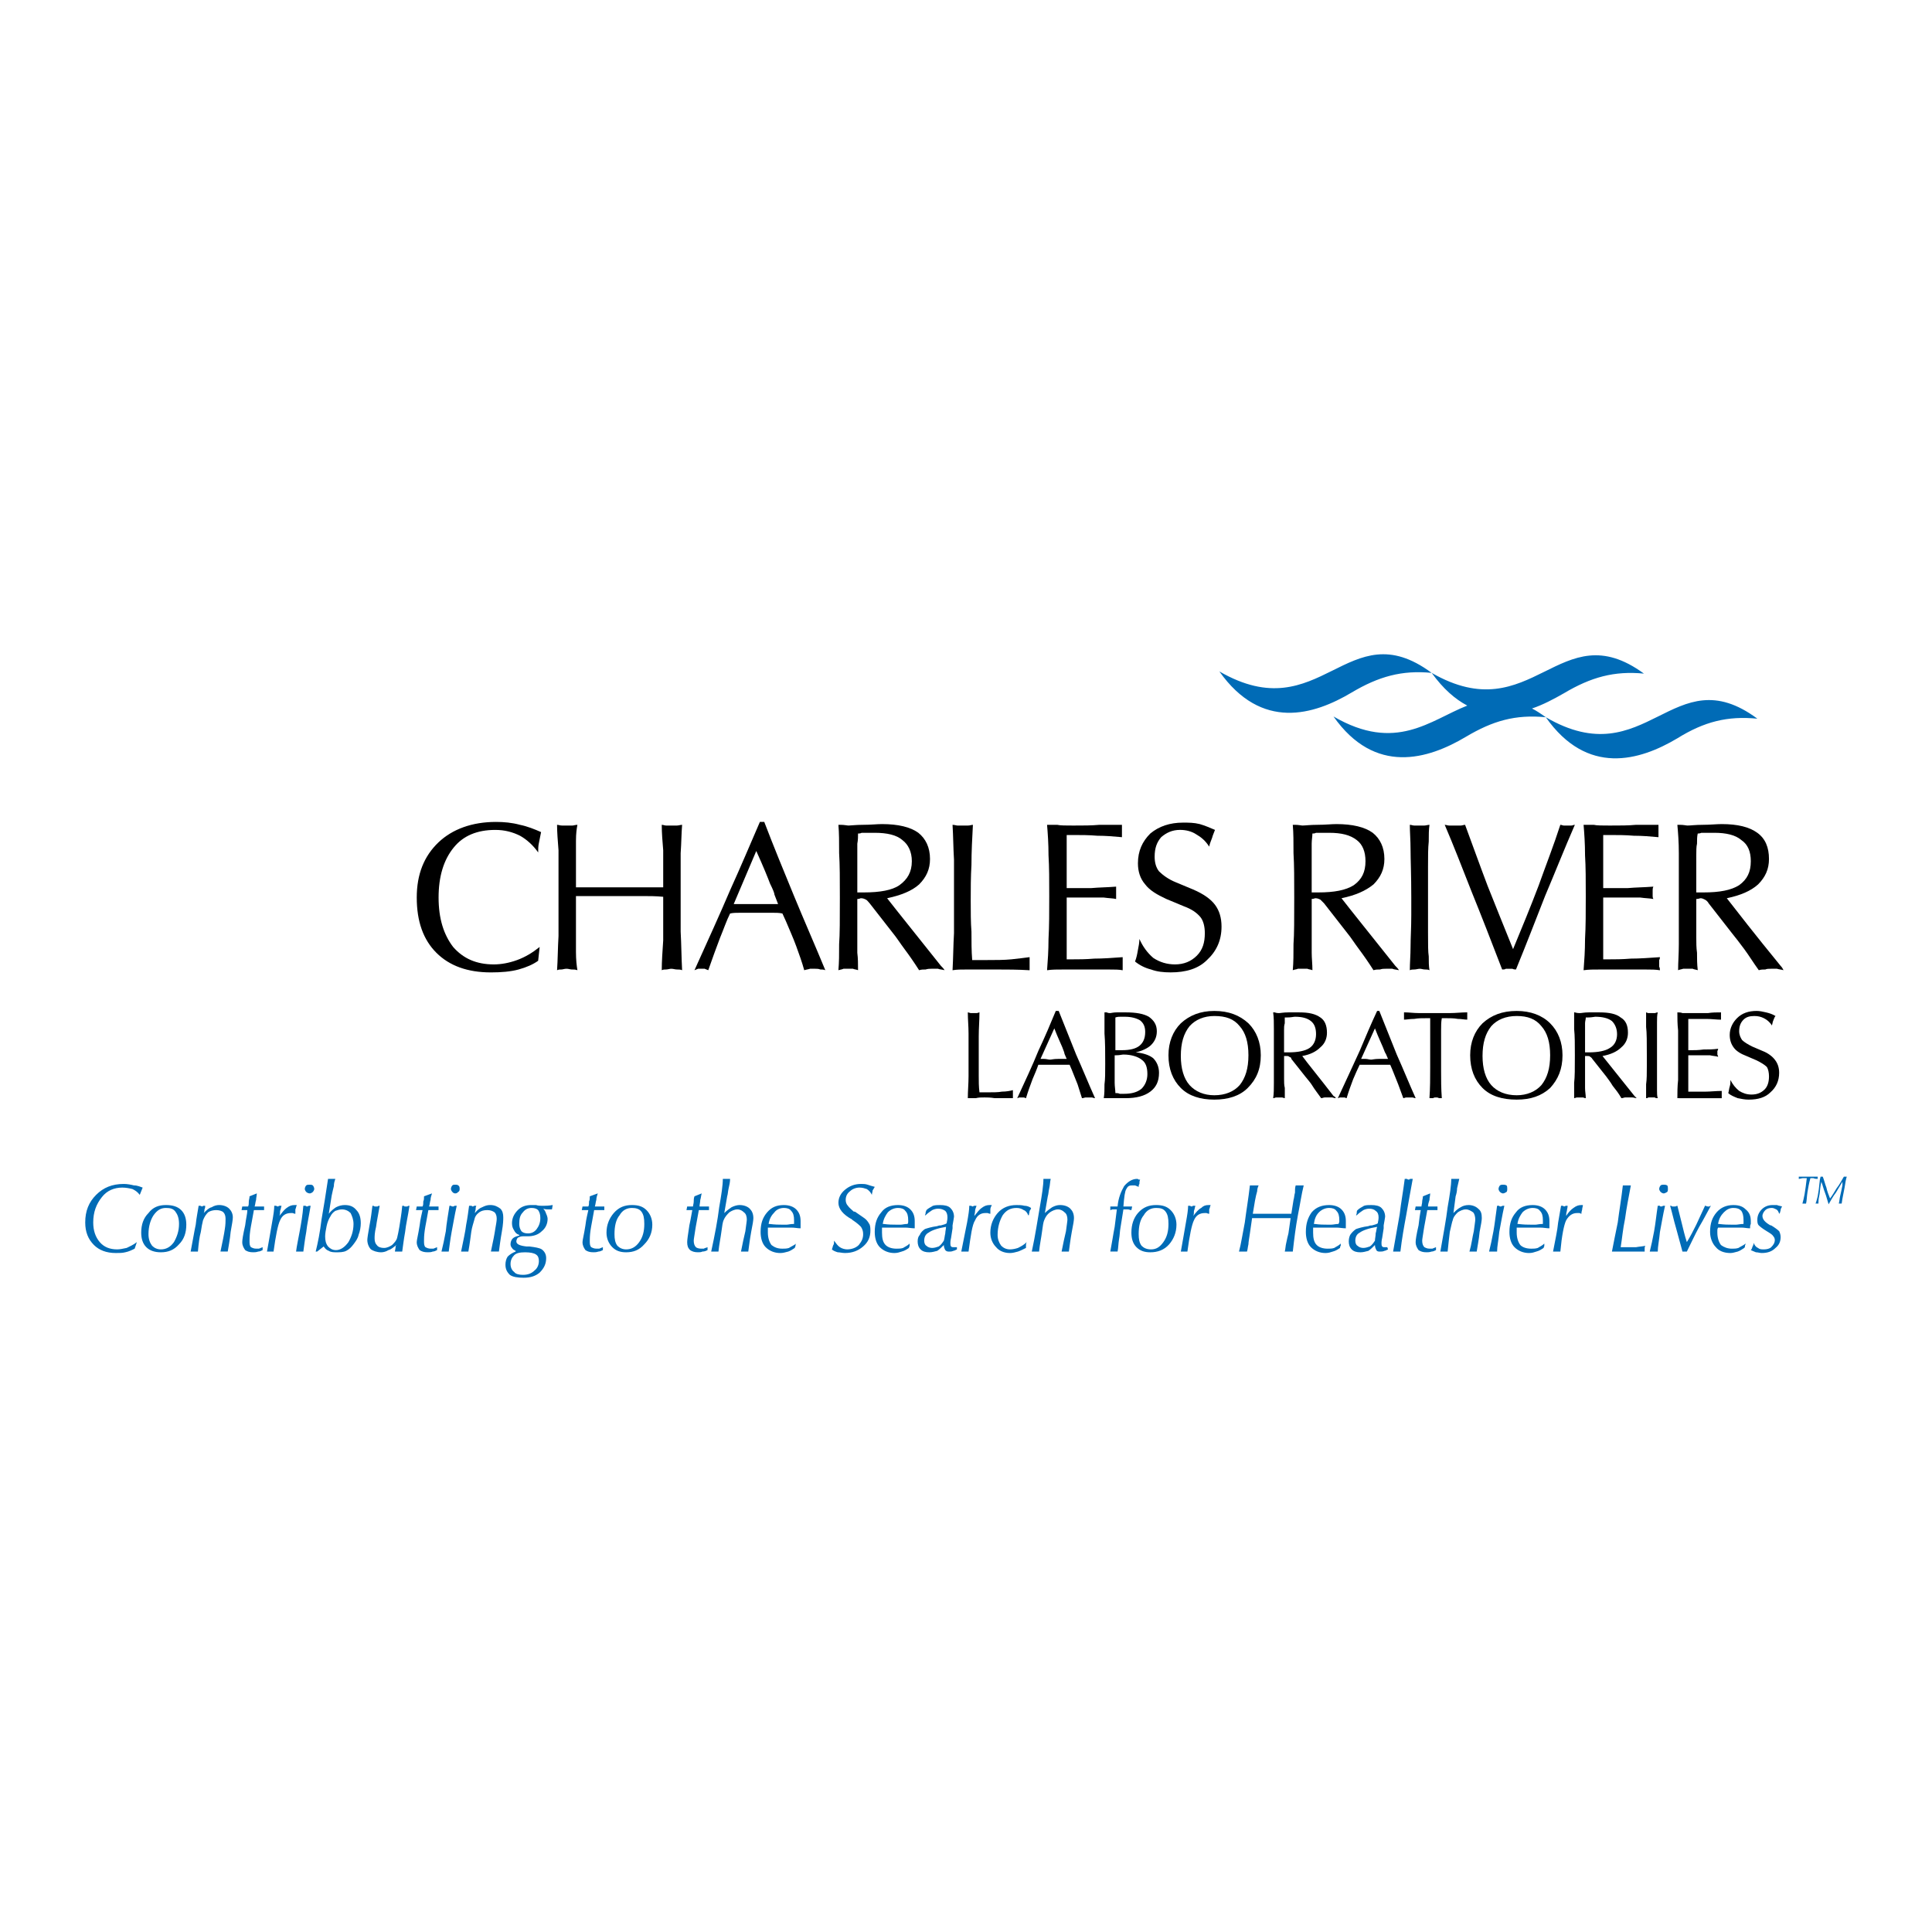 <?xml version="1.0" encoding="utf-8"?>
<!-- Generator: Adobe Illustrator 13.0.0, SVG Export Plug-In . SVG Version: 6.00 Build 14948)  -->
<!DOCTYPE svg PUBLIC "-//W3C//DTD SVG 1.0//EN" "http://www.w3.org/TR/2001/REC-SVG-20010904/DTD/svg10.dtd">
<svg version="1.0" id="Layer_1" xmlns="http://www.w3.org/2000/svg" xmlns:xlink="http://www.w3.org/1999/xlink" x="0px" y="0px"
	 width="192.756px" height="192.756px" viewBox="0 0 192.756 192.756" enable-background="new 0 0 192.756 192.756"
	 xml:space="preserve">
<g>
	<polygon fill-rule="evenodd" clip-rule="evenodd" fill="#FFFFFF" points="0,0 192.756,0 192.756,192.756 0,192.756 0,0 	"/>
	<path fill-rule="evenodd" clip-rule="evenodd" fill="#006BB6" d="M121.656,66.988c10.154,5.875,12.766-6.093,21.18,0.145l0,0
		c10.082,5.803,12.766-6.093,21.18,0.073c-2.975-0.29-5.295,0.362-7.979,1.958c-1.015,0.58-2.103,1.16-3.191,1.523
		c0.436,0.218,0.871,0.508,1.378,0.871c10.083,5.875,12.693-6.093,21.107,0.145c-2.974-0.291-5.295,0.29-7.979,1.958
		c-3.771,2.249-8.994,3.772-13.129-2.103c-3.046-0.291-5.294,0.362-7.979,1.958c-3.771,2.248-9.066,3.844-13.2-2.031
		c6.237,3.626,9.646,0.363,13.346-1.088c-1.233-0.653-2.394-1.668-3.554-3.264c-2.975-0.29-5.295,0.363-7.979,1.958
		C131.085,71.34,125.863,72.936,121.656,66.988L121.656,66.988z"/>
	<path fill-rule="evenodd" clip-rule="evenodd" d="M53.692,95.856c-0.508,0.363-1.161,0.653-1.958,0.871
		c-0.798,0.217-1.741,0.29-2.756,0.29c-2.321,0-4.135-0.653-5.44-1.958c-1.306-1.306-1.958-3.119-1.958-5.513
		c0-2.321,0.726-4.134,2.176-5.512c1.378-1.306,3.337-2.031,5.73-2.031c0.798,0,1.596,0.072,2.394,0.29
		c0.725,0.145,1.451,0.435,2.103,0.725c-0.072,0.363-0.145,0.726-0.217,1.088c-0.072,0.291-0.072,0.653-0.072,0.943
		c-0.508-0.726-1.161-1.306-1.813-1.668c-0.726-0.363-1.523-0.581-2.466-0.581c-1.813,0-3.191,0.581-4.134,1.741
		c-1.016,1.233-1.523,2.901-1.523,5.004c0,2.104,0.508,3.699,1.451,4.933c1.016,1.16,2.321,1.741,4.062,1.741
		c0.726,0,1.523-0.145,2.321-0.435c0.798-0.29,1.523-0.726,2.249-1.306L53.692,95.856L53.692,95.856z"/>
	<path fill-rule="evenodd" clip-rule="evenodd" d="M55.578,96.799c0.072-1.015,0.072-2.176,0.145-3.409c0-1.233,0-2.684,0-4.424
		s0-3.119,0-4.134c-0.073-0.943-0.145-1.813-0.145-2.539c0.145,0,0.29,0.072,0.508,0.072c0.145,0,0.29,0,0.507,0
		c0.145,0,0.363,0,0.508,0s0.291-0.072,0.508-0.072c-0.072,0.363-0.145,0.87-0.145,1.596c0,0.653,0,1.886,0,3.771v0.871
		c0.508,0,1.016,0,1.668,0c0.58,0,1.451,0,2.684,0c1.161,0,2.104,0,2.684,0s1.161,0,1.668,0V87.66c0-1.015,0-1.886,0-2.829
		c-0.073-0.87-0.145-1.741-0.145-2.539c0.145,0,0.29,0.072,0.435,0.072s0.362,0,0.58,0c0.146,0,0.363,0,0.508,0
		s0.363-0.072,0.508-0.072c-0.072,0.87-0.072,1.813-0.145,2.829c0,1.016,0,2.249,0,3.844c0,1.378,0,2.684,0,3.989
		c0.073,1.306,0.073,2.539,0.145,3.844c-0.145-0.072-0.363-0.072-0.508-0.072c-0.217,0-0.362-0.073-0.58-0.073
		c-0.146,0-0.363,0.073-0.508,0.073s-0.29,0-0.435,0.072c0-0.87,0.072-1.886,0.145-2.974c0-1.016,0-2.176,0-3.409v-0.943
		c-0.726-0.072-1.451-0.072-2.176-0.072c-0.725,0-1.451,0-2.176,0s-1.451,0-2.176,0c-0.725,0-1.45,0-2.176,0v1.015
		c0,2.321,0,3.844,0,4.569c0,0.798,0.073,1.378,0.145,1.813c-0.217-0.072-0.363-0.072-0.581-0.072c-0.145,0-0.29-0.073-0.507-0.073
		c-0.218,0-0.363,0.073-0.508,0.073S55.723,96.727,55.578,96.799L55.578,96.799z"/>
	<path fill-rule="evenodd" clip-rule="evenodd" d="M73.204,90.198c0.073,0,0.29,0,0.653,0c0.362,0,0.653,0,0.943,0
		c0.218,0,0.653,0,1.306,0s1.16,0,1.523,0l-0.363-0.943c0-0.145-0.145-0.507-0.435-1.088c-0.218-0.58-0.653-1.668-1.378-3.264
		L73.204,90.198L73.204,90.198z M69.287,96.799c1.306-2.901,2.539-5.585,3.554-7.979c1.088-2.394,2.031-4.642,2.974-6.818h0.435
		c0.943,2.466,1.958,4.932,2.974,7.398c1.016,2.466,2.104,4.932,3.119,7.398c-0.145-0.072-0.362-0.072-0.508-0.072
		c-0.145-0.073-0.363-0.073-0.508-0.073s-0.363,0-0.507,0c-0.218,0.073-0.363,0.073-0.581,0.145
		c-0.218-0.798-0.508-1.596-0.798-2.394s-0.653-1.596-1.016-2.466l-0.362-0.797c-0.29-0.073-0.653-0.073-0.943-0.073
		c-0.363,0-0.943,0-1.668,0c-0.726,0-1.233,0-1.596,0c-0.363,0-0.726,0-1.016,0.073c-0.363,0.725-0.653,1.596-1.016,2.466
		c-0.362,0.943-0.725,1.958-1.16,3.191c-0.146-0.072-0.218-0.072-0.363-0.145c-0.073,0-0.218,0-0.363,0c-0.073,0-0.217,0-0.29,0
		C69.504,96.727,69.432,96.727,69.287,96.799L69.287,96.799z"/>
	<path fill-rule="evenodd" clip-rule="evenodd" d="M85.534,89.038c0.073,0,0.145,0,0.29,0c0.073,0,0.218,0,0.363,0
		c1.596,0,2.829-0.218,3.554-0.726c0.798-0.58,1.233-1.305,1.233-2.394c0-0.943-0.363-1.668-0.943-2.104
		c-0.58-0.507-1.523-0.725-2.756-0.725c-0.218,0-0.653,0-1.306,0c-0.145,0.072-0.217,0.072-0.362,0.072c0,0.29,0,0.653-0.073,1.016
		c0,0.29,0,0.725,0,1.161V89.038L85.534,89.038z M83.648,96.799c0.072-0.798,0.072-1.596,0.072-2.611
		c0.073-0.943,0.073-2.466,0.073-4.643c0-1.813,0-3.264-0.073-4.424c0-1.088,0-2.031-0.072-2.829c0.072,0,0.145,0,0.218,0
		c0.362,0,0.652,0.072,0.797,0.072c0.218,0,0.726-0.072,1.451-0.072c0.798,0,1.378-0.073,1.886-0.073
		c1.596,0,2.829,0.29,3.626,0.871c0.726,0.58,1.161,1.451,1.161,2.611c0,1.015-0.363,1.813-1.088,2.538
		c-0.726,0.653-1.813,1.088-3.191,1.378c1.015,1.306,2.829,3.554,5.367,6.746c0.145,0.145,0.291,0.29,0.363,0.435
		c-0.218-0.072-0.508-0.072-0.653-0.145c-0.218,0-0.436,0-0.653,0c-0.145,0-0.363,0-0.58,0.073c-0.218,0-0.436,0-0.653,0.072
		c-0.508-0.798-1.016-1.523-1.451-2.104c-0.435-0.58-0.798-1.16-1.161-1.596l-2.321-2.974c-0.146-0.145-0.218-0.29-0.363-0.363
		c-0.145-0.073-0.29-0.145-0.507-0.145c-0.073,0-0.145,0.072-0.29,0.072c-0.073,0-0.073,0-0.073,0v3.845c0,0.508,0,1.015,0,1.523
		c0.073,0.58,0.073,1.088,0.073,1.741c-0.145-0.072-0.363-0.072-0.508-0.145c-0.145,0-0.29,0-0.435,0c-0.145,0-0.29,0-0.507,0
		C84.011,96.727,83.866,96.727,83.648,96.799L83.648,96.799z"/>
	<path fill-rule="evenodd" clip-rule="evenodd" d="M95.036,96.799c0.072-1.305,0.072-2.466,0.145-3.699c0-1.161,0-2.394,0-3.554
		c0-1.306,0-2.538,0-3.771c-0.073-1.161-0.073-2.321-0.145-3.481c0.218,0,0.363,0.072,0.508,0.072s0.363,0,0.508,0
		c0.217,0,0.362,0,0.508,0c0.217,0,0.362-0.072,0.507-0.072c-0.072,1.378-0.145,2.684-0.145,3.989
		c-0.073,1.233-0.073,2.466-0.073,3.554s0,2.176,0.073,3.119c0,1.016,0,1.886,0.073,2.829c0.145,0,0.29,0,0.507,0
		c0.218,0,0.508,0,0.943,0c0.87,0,1.74,0,2.466-0.073c0.653-0.073,1.306-0.145,1.813-0.217c0,0.072,0,0.145,0,0.29
		c0,0.145,0,0.217,0,0.362c0,0,0,0.145,0,0.291c0,0.145,0,0.217,0,0.362c-1.233-0.072-2.249-0.072-3.119-0.072
		c-0.798,0-1.378,0-1.813,0c-0.435,0-0.943,0-1.378,0C95.907,96.727,95.472,96.727,95.036,96.799L95.036,96.799z"/>
	<path fill-rule="evenodd" clip-rule="evenodd" d="M104.466,96.799c0.072-0.943,0.145-1.958,0.145-3.119
		c0.072-1.233,0.072-2.684,0.072-4.279c0-1.596,0-2.902-0.072-4.062c0-1.161-0.072-2.176-0.145-3.046c0.29,0,0.652,0,1.015,0
		c0.291,0.072,0.871,0.072,1.596,0.072c1.016,0,1.813,0,2.611-0.072c0.726,0,1.523,0,2.249,0c0,0.072,0,0.145,0,0.29s0,0.29,0,0.363
		c0,0,0,0.145,0,0.29s0,0.217,0,0.29c-0.798-0.073-1.596-0.145-2.466-0.145c-0.799-0.072-1.669-0.072-2.539-0.072h-0.508
		c0,0.797,0,1.595,0,2.321c0,0.798,0,1.523,0,2.176v0.798h0.362c0.653,0,1.306,0,2.104,0c0.798-0.072,1.596-0.072,2.466-0.145
		c0,0.145,0,0.291,0,0.363c0,0.145,0,0.218,0,0.29c0,0.073,0,0.145,0,0.291c0,0.072,0,0.145,0,0.29
		c-0.289-0.072-0.725-0.072-1.232-0.145c-0.508,0-1.451,0-2.756,0h-0.943v1.016c0,1.233,0,2.176,0,2.974c0,0.725,0,1.45,0,2.176
		h0.508c0.652,0,1.378,0,2.248-0.073c0.871,0,1.813-0.072,2.829-0.145c0,0.072,0,0.145,0,0.29c0,0.145,0,0.29,0,0.362
		c0,0.073,0,0.145,0,0.291c0,0.145,0,0.29,0,0.362c-0.362-0.072-0.798-0.072-1.306-0.072s-1.232,0-2.321,0c-1.015,0-1.813,0-2.394,0
		C105.48,96.727,104.973,96.727,104.466,96.799L104.466,96.799z"/>
	<path fill-rule="evenodd" clip-rule="evenodd" d="M113.242,95.929c0.145-0.363,0.218-0.726,0.29-1.161
		c0.072-0.363,0.146-0.725,0.146-1.088c0.362,0.798,0.797,1.378,1.377,1.886c0.653,0.435,1.379,0.653,2.177,0.653
		c0.87,0,1.596-0.29,2.176-0.871c0.58-0.58,0.798-1.305,0.798-2.249c0-0.652-0.146-1.233-0.436-1.596
		c-0.362-0.435-0.87-0.798-1.668-1.088l-1.741-0.726c-0.942-0.435-1.668-0.87-2.103-1.451c-0.508-0.58-0.726-1.305-0.726-2.103
		c0-1.233,0.435-2.176,1.233-2.974c0.87-0.725,1.958-1.088,3.264-1.088c0.58,0,1.088,0,1.668,0.145
		c0.508,0.145,1.016,0.363,1.523,0.58c-0.072,0.218-0.218,0.508-0.29,0.798c-0.072,0.218-0.218,0.508-0.29,0.871
		c-0.363-0.58-0.798-0.943-1.306-1.233c-0.436-0.29-1.016-0.436-1.596-0.436c-0.798,0-1.379,0.291-1.886,0.726
		c-0.436,0.508-0.653,1.088-0.653,1.958c0,0.58,0.146,1.088,0.436,1.451c0.362,0.362,0.942,0.798,1.668,1.088l1.741,0.726
		c1.015,0.435,1.74,0.942,2.176,1.523c0.436,0.58,0.652,1.306,0.652,2.176c0,1.378-0.508,2.466-1.45,3.336
		c-0.87,0.87-2.104,1.233-3.627,1.233c-0.726,0-1.378-0.073-1.958-0.29C114.258,96.582,113.678,96.291,113.242,95.929
		L113.242,95.929z"/>
	<path fill-rule="evenodd" clip-rule="evenodd" d="M130.867,89.038c0.072,0,0.146,0,0.29,0c0.073,0,0.218,0,0.363,0
		c1.596,0,2.756-0.218,3.554-0.726c0.798-0.58,1.161-1.305,1.161-2.394c0-0.943-0.291-1.668-0.871-2.104
		c-0.652-0.507-1.522-0.725-2.756-0.725c-0.218,0-0.653,0-1.306,0c-0.146,0.072-0.218,0.072-0.363,0.072
		c0,0.29-0.072,0.653-0.072,1.016c0,0.29,0,0.725,0,1.161V89.038L130.867,89.038z M128.981,96.799
		c0.072-0.798,0.072-1.596,0.072-2.611c0.073-0.943,0.073-2.466,0.073-4.643c0-1.813,0-3.264-0.073-4.424
		c0-1.088,0-2.031-0.072-2.829c0.072,0,0.146,0,0.218,0c0.363,0,0.652,0.072,0.726,0.072c0.29,0,0.798-0.072,1.523-0.072
		c0.797,0,1.378-0.073,1.886-0.073c1.596,0,2.828,0.29,3.626,0.871c0.726,0.58,1.161,1.451,1.161,2.611
		c0,1.015-0.363,1.813-1.088,2.538c-0.798,0.653-1.813,1.088-3.191,1.378c1.015,1.306,2.828,3.554,5.367,6.746
		c0.145,0.145,0.29,0.29,0.362,0.435c-0.29-0.072-0.508-0.072-0.652-0.145c-0.218,0-0.436,0-0.653,0c-0.217,0-0.362,0-0.58,0.073
		c-0.218,0-0.436,0-0.652,0.072c-0.508-0.798-1.016-1.523-1.451-2.104c-0.436-0.58-0.798-1.16-1.16-1.596l-2.321-2.974
		c-0.146-0.145-0.29-0.29-0.362-0.363c-0.146-0.073-0.29-0.145-0.508-0.145c-0.073,0-0.146,0.072-0.363,0.072l0,0v3.845
		c0,0.508,0,1.015,0,1.523c0,0.58,0.072,1.088,0.072,1.741c-0.145-0.072-0.362-0.072-0.507-0.145c-0.146,0-0.29,0-0.436,0
		s-0.362,0-0.508,0C129.345,96.727,129.127,96.727,128.981,96.799L128.981,96.799z"/>
	<path fill-rule="evenodd" clip-rule="evenodd" d="M140.659,96.799c0-0.725,0.073-1.523,0.073-2.321
		c0-0.871,0.072-1.886,0.072-3.192v-1.741c0-2.249-0.072-3.844-0.072-4.787c0-0.943-0.073-1.741-0.073-2.466
		c0.146,0,0.29,0.072,0.436,0.072s0.29,0,0.508,0s0.362,0,0.508,0c0.145,0,0.362-0.072,0.508-0.072
		c-0.073,0.507-0.073,1.016-0.073,1.668c-0.072,0.652-0.072,1.45-0.072,2.466v6.601c0,1.161,0,1.958,0.072,2.394
		c0,0.508,0,0.943,0.073,1.378c-0.146-0.072-0.29-0.072-0.436-0.072c-0.218,0-0.362-0.073-0.508-0.073
		c-0.218,0-0.362,0.073-0.58,0.073C140.949,96.727,140.805,96.727,140.659,96.799L140.659,96.799z"/>
	<path fill-rule="evenodd" clip-rule="evenodd" d="M149.871,96.727c-1.088-2.829-2.104-5.44-3.047-7.761
		c-0.942-2.394-1.812-4.642-2.683-6.673c0.145,0,0.29,0.072,0.435,0.072c0.218,0,0.362,0,0.58,0s0.363,0,0.58,0
		c0.146,0,0.291-0.072,0.436-0.072c0.726,1.958,1.451,3.989,2.249,6.093c0.798,2.031,1.668,4.134,2.538,6.31
		c0.871-2.104,1.741-4.207,2.539-6.31c0.725-2.031,1.523-4.062,2.176-6.093c0.146,0,0.218,0.072,0.362,0.072
		c0.073,0,0.218,0,0.363,0c0.145,0,0.218,0,0.362,0c0.146,0,0.218-0.072,0.362-0.072c-1.015,2.321-1.958,4.715-2.974,7.108
		c-0.942,2.394-1.886,4.859-2.901,7.326c-0.072,0-0.218,0-0.362-0.073c-0.072,0-0.218,0-0.29,0c-0.146,0-0.218,0-0.362,0
		C150.161,96.727,150.017,96.727,149.871,96.727L149.871,96.727z"/>
	<path fill-rule="evenodd" clip-rule="evenodd" d="M157.995,96.799c0.072-0.943,0.145-1.958,0.145-3.119
		c0.073-1.233,0.073-2.684,0.073-4.279c0-1.596,0-2.902-0.073-4.062c0-1.161-0.072-2.176-0.145-3.046c0.29,0,0.652,0,1.016,0
		c0.29,0.072,0.87,0.072,1.596,0.072c1.015,0,1.886,0,2.611-0.072c0.725,0,1.522,0,2.248,0c0,0.072,0,0.145,0,0.29s0,0.29,0,0.363
		c0,0,0,0.145,0,0.29s0,0.217,0,0.29c-0.798-0.073-1.596-0.145-2.466-0.145c-0.798-0.072-1.668-0.072-2.539-0.072h-0.508
		c0,0.797,0,1.595,0,2.321c0,0.798,0,1.523,0,2.176v0.798h0.363c0.652,0,1.378,0,2.104,0c0.798-0.072,1.596-0.072,2.538-0.145
		c-0.072,0.145-0.072,0.291-0.072,0.363c0,0.145,0,0.218,0,0.29c0,0.073,0,0.145,0,0.291c0,0.072,0,0.145,0.072,0.29
		c-0.362-0.072-0.798-0.072-1.306-0.145c-0.508,0-1.45,0-2.756,0h-0.943v1.016c0,1.233,0,2.176,0,2.974c0,0.725,0,1.45,0,2.176
		h0.508c0.653,0,1.378,0,2.248-0.073c0.871,0,1.813-0.072,2.902-0.145c0,0.072,0,0.145-0.073,0.29c0,0.145,0,0.29,0,0.362
		c0,0.073,0,0.145,0,0.291c0.073,0.145,0.073,0.29,0.073,0.362c-0.436-0.072-0.871-0.072-1.379-0.072c-0.507,0-1.232,0-2.248,0
		c-1.088,0-1.886,0-2.466,0C159.011,96.727,158.503,96.727,157.995,96.799L157.995,96.799z"/>
	<path fill-rule="evenodd" clip-rule="evenodd" d="M169.237,89.038c0.073,0,0.218,0,0.29,0c0.146,0,0.218,0,0.436,0
		c1.596,0,2.756-0.218,3.555-0.726c0.797-0.58,1.16-1.305,1.16-2.394c0-0.943-0.29-1.668-0.943-2.104
		c-0.58-0.507-1.522-0.725-2.684-0.725c-0.218,0-0.652,0-1.306,0c-0.145,0.072-0.29,0.072-0.362,0.072
		c-0.072,0.29-0.072,0.653-0.072,1.016c-0.073,0.29-0.073,0.725-0.073,1.161V89.038L169.237,89.038z M167.425,96.799
		c0-0.798,0.072-1.596,0.072-2.611c0-0.943,0-2.466,0-4.643c0-1.813,0-3.264,0-4.424c0-1.088-0.072-2.031-0.146-2.829
		c0.073,0,0.146,0,0.218,0c0.436,0,0.652,0.072,0.798,0.072c0.29,0,0.798-0.072,1.523-0.072c0.725,0,1.378-0.073,1.886-0.073
		c1.596,0,2.756,0.29,3.554,0.871c0.798,0.58,1.161,1.451,1.161,2.611c0,1.015-0.363,1.813-1.088,2.538
		c-0.726,0.653-1.741,1.088-3.119,1.378c1.016,1.306,2.756,3.554,5.367,6.746c0.146,0.145,0.218,0.29,0.29,0.435
		c-0.218-0.072-0.436-0.072-0.652-0.145c-0.218,0-0.436,0-0.581,0c-0.217,0-0.435,0-0.58,0.073c-0.217,0-0.435,0-0.652,0.072
		c-0.58-0.798-1.016-1.523-1.451-2.104c-0.435-0.58-0.87-1.16-1.232-1.596l-2.321-2.974c-0.072-0.145-0.218-0.29-0.362-0.363
		c-0.146-0.073-0.29-0.145-0.436-0.145c-0.072,0-0.218,0.072-0.362,0.072h-0.073v3.845c0,0.508,0,1.015,0.073,1.523
		c0,0.58,0,1.088,0.072,1.741c-0.218-0.072-0.363-0.072-0.508-0.145c-0.146,0-0.362,0-0.508,0s-0.29,0-0.436,0
		C167.715,96.727,167.569,96.727,167.425,96.799L167.425,96.799z"/>
	<path fill-rule="evenodd" clip-rule="evenodd" d="M96.56,109.564c0-0.725,0.072-1.45,0.072-2.176c0-0.652,0-1.378,0-2.104
		c0-0.725,0-1.523,0-2.176c0-0.726-0.072-1.378-0.072-2.104c0.072,0,0.217,0.072,0.29,0.072c0.073,0,0.218,0,0.291,0
		c0.145,0,0.217,0,0.29,0c0.145,0,0.218-0.072,0.29-0.072c0,0.798-0.072,1.596-0.072,2.394c0,0.726,0,1.378,0,2.031
		c0,0.725,0,1.306,0,1.886s0,1.088,0.072,1.668c0.072,0,0.146,0,0.29,0c0.072,0,0.29,0,0.508,0c0.58,0,1.088,0,1.451-0.072
		c0.435,0,0.798-0.072,1.088-0.146c0,0.073,0,0.146,0,0.218s0,0.146,0,0.218c0,0,0,0.072,0,0.146c0,0.072,0,0.145,0,0.217
		c-0.726,0-1.306,0-1.813,0c-0.436-0.072-0.798-0.072-1.016-0.072c-0.362,0-0.58,0-0.871,0.072
		C97.067,109.564,96.849,109.564,96.56,109.564L96.56,109.564z"/>
	<path fill-rule="evenodd" clip-rule="evenodd" d="M103.812,105.648c0.072,0,0.218,0,0.362,0c0.218,0,0.436,0.072,0.581,0.072
		c0.145,0,0.362-0.072,0.798-0.072c0.362,0,0.652,0,0.87,0l-0.218-0.508c0-0.073-0.072-0.291-0.218-0.653
		c-0.145-0.362-0.435-0.942-0.798-1.886L103.812,105.648L103.812,105.648z M101.491,109.564c0.798-1.74,1.523-3.264,2.104-4.715
		c0.653-1.378,1.233-2.756,1.741-3.988h0.29c0.58,1.45,1.16,2.9,1.741,4.352c0.652,1.45,1.232,2.901,1.886,4.352
		c-0.146,0-0.218-0.072-0.363-0.072c-0.072,0-0.218,0-0.29,0s-0.218,0-0.29,0s-0.218,0.072-0.362,0.072
		c-0.146-0.435-0.29-0.942-0.436-1.378c-0.218-0.508-0.362-0.942-0.58-1.45l-0.218-0.508c-0.218,0-0.362,0-0.58,0s-0.58,0-0.943,0
		c-0.435,0-0.798,0-1.016,0c-0.217,0-0.362,0-0.58,0c-0.145,0.435-0.362,0.942-0.58,1.45c-0.218,0.581-0.435,1.161-0.652,1.886
		c-0.073,0-0.146-0.072-0.218-0.072s-0.146,0-0.218,0s-0.146,0-0.218,0S101.564,109.564,101.491,109.564L101.491,109.564z"/>
	<path fill-rule="evenodd" clip-rule="evenodd" d="M111.283,104.777c0.072,0,0.218,0,0.363,0c0.072,0,0.218,0,0.29,0
		c0.798,0,1.378-0.145,1.741-0.435c0.362-0.291,0.58-0.726,0.58-1.379c0-0.508-0.146-0.87-0.508-1.16
		c-0.363-0.218-0.871-0.362-1.523-0.362c-0.146,0-0.29,0-0.436,0c-0.145,0-0.29,0-0.508,0.072c0,0.218,0,0.436,0,0.726
		c0,0.217,0,0.508,0,0.87V104.777L111.283,104.777z M110.123,109.564c0.072-0.435,0.072-0.87,0.072-1.378
		c0.072-0.508,0.072-1.16,0.072-2.031c0-1.16,0-2.176-0.072-3.046c0-0.87,0-1.523,0-2.104c0,0,0.072,0,0.218,0
		c0.146,0.072,0.29,0.072,0.362,0.072c0.073,0,0.291-0.072,0.653-0.072c0.29,0,0.58,0,0.87,0c1.088,0,1.813,0.145,2.321,0.436
		c0.508,0.362,0.798,0.798,0.798,1.45c0,0.58-0.218,1.016-0.58,1.378c-0.29,0.291-0.871,0.58-1.523,0.726
		c0.798,0.072,1.378,0.29,1.74,0.58c0.363,0.363,0.581,0.871,0.581,1.451c0,0.87-0.29,1.45-0.87,1.886
		c-0.581,0.436-1.379,0.652-2.467,0.652c-0.218,0-0.508,0-0.798,0c-0.362,0-0.58,0-0.726,0c-0.072,0-0.145,0-0.217,0
		C110.485,109.564,110.341,109.564,110.123,109.564L110.123,109.564z M111.211,105.285v1.233c0,0.652,0,1.16,0,1.523
		c0,0.362,0.072,0.725,0.072,1.015c0.146,0,0.29,0,0.436,0.073c0.146,0,0.29,0,0.436,0c0.725,0,1.306-0.146,1.74-0.508
		c0.363-0.362,0.58-0.871,0.58-1.451c0-0.652-0.145-1.16-0.58-1.45c-0.362-0.29-1.016-0.508-1.813-0.508
		c-0.145,0-0.362,0.072-0.726,0.072C111.283,105.285,111.211,105.285,111.211,105.285L111.211,105.285z"/>
	<path fill-rule="evenodd" clip-rule="evenodd" d="M121.148,109.274c1.088,0,1.958-0.362,2.538-1.015
		c0.58-0.726,0.87-1.669,0.87-2.975s-0.29-2.248-0.87-2.901c-0.58-0.726-1.378-1.016-2.538-1.016c-1.016,0-1.886,0.363-2.467,1.016
		c-0.58,0.726-0.87,1.668-0.87,2.974c0,1.233,0.29,2.249,0.87,2.902C119.263,108.912,120.133,109.274,121.148,109.274
		L121.148,109.274z M121.148,109.71c-1.379,0-2.539-0.362-3.337-1.161c-0.798-0.798-1.233-1.886-1.233-3.264
		c0-1.306,0.436-2.394,1.233-3.191c0.87-0.798,1.958-1.232,3.337-1.232c1.45,0,2.538,0.435,3.408,1.232
		c0.799,0.798,1.233,1.886,1.233,3.191c0,1.378-0.435,2.394-1.306,3.264C123.687,109.348,122.526,109.71,121.148,109.71
		L121.148,109.71z"/>
	<path fill-rule="evenodd" clip-rule="evenodd" d="M128.111,104.995c0.072,0,0.145,0,0.218,0c0.072,0,0.145,0,0.217,0
		c0.943,0,1.669-0.146,2.104-0.435c0.435-0.291,0.652-0.799,0.652-1.379s-0.146-1.015-0.508-1.306
		c-0.362-0.29-0.87-0.435-1.596-0.435c-0.146,0-0.362,0.072-0.798,0.072c-0.072,0-0.146,0-0.218,0c0,0.218,0,0.362,0,0.58
		c-0.072,0.218-0.072,0.436-0.072,0.726V104.995L128.111,104.995z M127.023,109.564c0.072-0.435,0.072-0.942,0.072-1.522
		c0-0.581,0-1.451,0-2.757c0-1.088,0-1.958,0-2.611c0-0.652,0-1.16-0.072-1.668c0.072,0,0.072,0,0.145,0
		c0.218,0.072,0.363,0.072,0.436,0.072c0.146,0,0.436-0.072,0.942-0.072c0.436,0,0.799,0,1.089,0c0.942,0,1.596,0.145,2.104,0.508
		c0.435,0.29,0.652,0.798,0.652,1.523c0,0.58-0.218,1.088-0.652,1.45c-0.436,0.436-1.016,0.726-1.813,0.87
		c0.58,0.798,1.668,2.104,3.119,3.99c0.145,0.072,0.218,0.145,0.218,0.217c-0.146,0-0.291-0.072-0.363-0.072
		c-0.146,0-0.29,0-0.362,0c-0.146,0-0.218,0-0.363,0c-0.145,0-0.218,0.072-0.362,0.072c-0.362-0.508-0.653-0.87-0.871-1.232
		c-0.217-0.363-0.507-0.653-0.725-0.943l-1.378-1.74c0-0.146-0.073-0.146-0.218-0.218c-0.073-0.073-0.146-0.073-0.218-0.073
		s-0.146,0-0.218,0h-0.072v2.321c0,0.29,0,0.581,0.072,0.87c0,0.363,0,0.653,0,1.016c-0.072,0-0.218-0.072-0.29-0.072
		s-0.145,0-0.29,0c-0.072,0-0.146,0-0.29,0C127.24,109.492,127.168,109.564,127.023,109.564L127.023,109.564z"/>
	<path fill-rule="evenodd" clip-rule="evenodd" d="M135.8,105.648c0.072,0,0.218,0,0.436,0c0.217,0,0.362,0.072,0.58,0.072
		c0.072,0,0.362-0.072,0.726-0.072c0.362,0,0.652,0,0.942,0l-0.218-0.508c-0.072-0.073-0.145-0.291-0.29-0.653
		c-0.145-0.362-0.435-0.942-0.798-1.886L135.8,105.648L135.8,105.648z M133.479,109.564c0.798-1.74,1.523-3.264,2.176-4.715
		c0.581-1.378,1.161-2.756,1.741-3.988h0.218c0.58,1.45,1.16,2.9,1.74,4.352c0.653,1.45,1.233,2.901,1.887,4.352
		c-0.146,0-0.218-0.072-0.363-0.072c-0.072,0-0.145,0-0.29,0c-0.072,0-0.145,0-0.29,0c-0.072,0-0.218,0.072-0.29,0.072
		c-0.146-0.435-0.363-0.942-0.508-1.378c-0.218-0.508-0.362-0.942-0.58-1.45l-0.218-0.508c-0.146,0-0.363,0-0.58,0
		c-0.218,0-0.508,0-0.943,0c-0.435,0-0.726,0-0.942,0c-0.218,0-0.436,0-0.581,0c-0.217,0.435-0.435,0.942-0.652,1.45
		c-0.218,0.581-0.436,1.161-0.652,1.886c-0.073,0-0.146-0.072-0.218-0.072c-0.073,0-0.146,0-0.218,0s-0.146,0-0.218,0
		S133.551,109.564,133.479,109.564L133.479,109.564z"/>
	<path fill-rule="evenodd" clip-rule="evenodd" d="M142.618,109.564c0.072-1.016,0.072-2.03,0.072-3.046c0-0.943,0-1.886,0-2.829
		v-2.104h-0.29c-0.508,0-0.943,0-1.306,0.072c-0.436,0-0.726,0.073-1.016,0.073c0-0.073,0-0.146,0-0.146c0-0.072,0-0.145,0-0.145
		c0-0.073,0-0.146,0-0.218c0,0,0-0.073,0-0.218c0.508,0,0.943,0.072,1.451,0.072c0.507,0,1.015,0,1.522,0c0.581,0,1.089,0,1.669,0
		c0.508,0,1.088-0.072,1.668-0.072c0,0.072,0,0.072,0,0.145c0,0.073,0,0.146,0,0.218c0,0.146,0,0.218,0,0.218
		c0,0.072,0,0.146,0,0.146c-0.29,0-0.58-0.073-0.942-0.073c-0.363-0.072-0.799-0.072-1.233-0.072h-0.363
		c-0.072,0.363-0.072,0.798-0.072,1.233s0,0.942,0,1.596c0,0.798,0,1.596,0,2.466s0,1.741,0.072,2.684c-0.145,0-0.217,0-0.29,0
		c-0.072-0.072-0.218-0.072-0.29-0.072s-0.218,0-0.29,0.072C142.836,109.564,142.763,109.564,142.618,109.564L142.618,109.564z"/>
	<path fill-rule="evenodd" clip-rule="evenodd" d="M151.322,109.274c1.015,0,1.886-0.362,2.466-1.015
		c0.58-0.726,0.87-1.669,0.87-2.975s-0.29-2.248-0.87-2.901c-0.58-0.726-1.378-1.016-2.466-1.016s-1.959,0.363-2.539,1.016
		c-0.58,0.726-0.87,1.668-0.87,2.974c0,1.233,0.29,2.249,0.87,2.902C149.363,108.912,150.234,109.274,151.322,109.274
		L151.322,109.274z M151.322,109.71c-1.451,0-2.611-0.362-3.409-1.161c-0.798-0.798-1.233-1.886-1.233-3.264
		c0-1.306,0.436-2.394,1.233-3.191c0.87-0.798,1.958-1.232,3.409-1.232c1.378,0,2.538,0.435,3.336,1.232s1.233,1.886,1.233,3.191
		c0,1.378-0.436,2.394-1.233,3.264C153.788,109.348,152.7,109.71,151.322,109.71L151.322,109.71z"/>
	<path fill-rule="evenodd" clip-rule="evenodd" d="M158.14,104.995c0.073,0,0.073,0,0.146,0s0.145,0,0.218,0
		c0.942,0,1.668-0.146,2.104-0.435c0.508-0.291,0.726-0.799,0.726-1.379s-0.218-1.015-0.509-1.306
		c-0.362-0.29-0.942-0.435-1.668-0.435c-0.072,0-0.362,0.072-0.726,0.072c-0.072,0-0.145,0-0.217,0c0,0.218-0.073,0.362-0.073,0.58
		s0,0.436,0,0.726V104.995L158.14,104.995z M157.052,109.564c0-0.435,0-0.942,0-1.522c0.072-0.581,0.072-1.451,0.072-2.757
		c0-1.088,0-1.958-0.072-2.611c0-0.652,0-1.16,0-1.668h0.072c0.218,0.072,0.436,0.072,0.509,0.072c0.145,0,0.435-0.072,0.87-0.072
		c0.435,0,0.798,0,1.088,0c0.942,0,1.668,0.145,2.104,0.508c0.508,0.29,0.726,0.798,0.726,1.523c0,0.58-0.218,1.088-0.653,1.45
		c-0.435,0.436-1.088,0.726-1.886,0.87c0.652,0.798,1.668,2.104,3.191,3.99c0.072,0.072,0.146,0.145,0.218,0.217
		c-0.146,0-0.29-0.072-0.436-0.072c-0.072,0-0.218,0-0.362,0c-0.072,0-0.218,0-0.363,0c-0.072,0-0.217,0.072-0.362,0.072
		c-0.29-0.508-0.58-0.87-0.87-1.232c-0.218-0.363-0.436-0.653-0.653-0.943l-1.378-1.74c-0.072-0.146-0.145-0.146-0.218-0.218
		c-0.072-0.073-0.145-0.073-0.29-0.073c-0.072,0-0.072,0-0.218,0l0,0v2.321c0,0.29,0,0.581,0,0.87c0,0.363,0.073,0.653,0.073,1.016
		c-0.146,0-0.218-0.072-0.291-0.072c-0.145,0-0.217,0-0.289,0c-0.073,0-0.218,0-0.291,0
		C157.27,109.492,157.124,109.564,157.052,109.564L157.052,109.564z"/>
	<path fill-rule="evenodd" clip-rule="evenodd" d="M164.232,109.564c0-0.435,0-0.87,0-1.378c0.073-0.508,0.073-1.088,0.073-1.813
		v-1.088c0-1.306,0-2.248-0.073-2.829c0-0.507,0-1.015,0-1.45c0.073,0,0.146,0.072,0.218,0.072s0.218,0,0.29,0
		c0.146,0,0.218,0,0.363,0c0.072,0,0.145-0.072,0.29-0.072c-0.073,0.29-0.073,0.652-0.073,1.016c0,0.362,0,0.87,0,1.45v3.917
		c0,0.653,0,1.088,0,1.378s0,0.581,0.073,0.798c-0.146,0-0.218,0-0.29-0.072c-0.072,0-0.218,0-0.29,0c-0.146,0-0.218,0-0.363,0
		C164.378,109.564,164.306,109.564,164.232,109.564L164.232,109.564z"/>
	<path fill-rule="evenodd" clip-rule="evenodd" d="M167.352,109.564c0-0.508,0-1.16,0.073-1.813c0-0.725,0-1.596,0-2.538
		c0-0.943,0-1.741,0-2.394c-0.073-0.652-0.073-1.233-0.073-1.813c0.146,0,0.363,0,0.508,0.072c0.218,0,0.58,0,1.016,0
		c0.58,0,1.088,0,1.523,0c0.435-0.072,0.87-0.072,1.306-0.072c0,0.072,0,0.145,0,0.218c0,0.072,0,0.145,0,0.145
		c0,0.073,0,0.146,0,0.218s0,0.146,0,0.146c-0.436,0-0.943-0.073-1.451-0.073s-1.016,0-1.523,0h-0.29c0,0.436,0,0.943,0,1.379
		c0,0.435,0,0.798,0,1.232v0.508h0.218c0.362,0,0.798,0,1.306-0.072c0.436,0,0.943,0,1.451-0.072c0,0.145-0.073,0.217-0.073,0.217
		c0,0.073,0,0.146,0,0.218c0,0,0,0.073,0,0.146s0.073,0.072,0.073,0.218c-0.218-0.073-0.508-0.073-0.799-0.146
		c-0.29,0-0.797,0-1.596,0h-0.58v0.58c0,0.726,0,1.306,0,1.741c0,0.508,0,0.942,0,1.306h0.363c0.362,0,0.798,0,1.306,0
		c0.507,0,1.088-0.072,1.668-0.072c0,0,0,0.072,0,0.145s0,0.146,0,0.218c0,0,0,0.072,0,0.146c0,0.145,0,0.145,0,0.217
		c-0.218,0-0.508,0-0.798,0s-0.726,0-1.378,0c-0.581,0-1.088,0-1.379,0C167.932,109.564,167.569,109.564,167.352,109.564
		L167.352,109.564z"/>
	<path fill-rule="evenodd" clip-rule="evenodd" d="M172.429,109.057c0.073-0.217,0.073-0.435,0.146-0.652s0.072-0.436,0.072-0.653
		c0.218,0.436,0.508,0.798,0.871,1.089c0.362,0.217,0.725,0.362,1.232,0.362s0.943-0.146,1.306-0.508
		c0.29-0.29,0.436-0.726,0.436-1.306c0-0.362-0.073-0.726-0.218-0.942c-0.218-0.218-0.58-0.436-1.016-0.653l-1.016-0.436
		c-0.58-0.217-1.016-0.508-1.233-0.797c-0.29-0.363-0.435-0.799-0.435-1.306c0-0.653,0.29-1.233,0.726-1.669
		c0.507-0.508,1.16-0.725,1.958-0.725c0.29,0,0.653,0.072,0.943,0.145s0.58,0.145,0.942,0.362c-0.072,0.073-0.145,0.218-0.218,0.436
		c-0.072,0.146-0.072,0.29-0.145,0.508c-0.218-0.362-0.508-0.58-0.798-0.726c-0.29-0.145-0.58-0.218-0.943-0.218
		c-0.435,0-0.798,0.073-1.088,0.363s-0.435,0.652-0.435,1.16c0,0.363,0.145,0.653,0.289,0.87c0.218,0.218,0.581,0.436,1.016,0.653
		l1.016,0.435c0.58,0.218,1.016,0.581,1.233,0.871c0.29,0.362,0.435,0.798,0.435,1.306c0,0.798-0.289,1.45-0.87,1.958
		c-0.508,0.508-1.232,0.726-2.176,0.726c-0.362,0-0.726-0.072-1.088-0.146C173.009,109.42,172.646,109.274,172.429,109.057
		L172.429,109.057z"/>
	<path fill-rule="evenodd" clip-rule="evenodd" fill="#006BB6" d="M13.436,124.579c-0.29,0.146-0.58,0.29-0.943,0.362
		c-0.29,0.073-0.58,0.073-0.943,0.073c-0.943,0-1.668-0.29-2.176-0.798c-0.581-0.581-0.871-1.306-0.871-2.249
		c0-1.16,0.363-2.031,1.088-2.756c0.726-0.726,1.596-1.088,2.756-1.088c0.363,0,0.726,0.072,1.016,0.145
		c0.362,0,0.653,0.146,0.871,0.218l-0.291,0.726c-0.218-0.29-0.435-0.436-0.725-0.58c-0.29-0.073-0.653-0.146-1.016-0.146
		c-0.798,0-1.523,0.29-2.031,0.943c-0.58,0.725-0.87,1.522-0.87,2.538c0,0.798,0.218,1.451,0.653,1.959
		c0.435,0.507,1.016,0.725,1.741,0.725c0.29,0,0.581-0.072,0.943-0.145c0.291-0.146,0.653-0.29,1.016-0.58L13.436,124.579
		L13.436,124.579z M16.555,120.518c-0.508,0-0.871,0.217-1.233,0.725c-0.291,0.436-0.508,1.088-0.508,1.887
		c0,0.507,0.145,0.87,0.362,1.16c0.218,0.218,0.508,0.362,0.871,0.362c0.508,0,0.943-0.218,1.306-0.725
		c0.29-0.508,0.508-1.088,0.508-1.813c0-0.58-0.145-0.943-0.363-1.233C17.281,120.59,16.99,120.518,16.555,120.518L16.555,120.518z
		 M14.089,122.983c0-0.798,0.218-1.45,0.726-1.958c0.435-0.58,1.015-0.798,1.741-0.798c0.653,0,1.161,0.145,1.523,0.507
		c0.363,0.363,0.508,0.871,0.508,1.451c0,0.798-0.217,1.45-0.725,1.958c-0.508,0.581-1.088,0.798-1.813,0.798
		c-0.58,0-1.088-0.145-1.451-0.508C14.234,124.071,14.089,123.563,14.089,122.983L14.089,122.983z M19.021,124.869
		c0.217-1.088,0.362-2.03,0.507-2.684c0.073-0.726,0.218-1.378,0.29-1.886c0.073,0,0.073,0,0.145,0c0.073,0,0.146,0.072,0.218,0.072
		c0,0,0.073-0.072,0.146-0.072c0.072,0,0.072,0,0.145,0c0,0.146,0,0.218-0.072,0.362c0,0.072,0,0.218-0.072,0.363
		c0.29-0.291,0.507-0.508,0.797-0.58c0.218-0.146,0.508-0.218,0.726-0.218c0.435,0,0.798,0.145,1.015,0.362
		c0.218,0.218,0.363,0.508,0.363,0.87c0,0.218-0.072,0.653-0.217,1.451c-0.073,0.798-0.218,1.45-0.29,1.958
		c-0.073,0-0.146,0-0.218,0c0,0-0.073,0-0.145,0c-0.073,0-0.145,0-0.29,0c-0.073,0-0.073,0-0.073,0
		c0.218-1.016,0.363-1.74,0.435-2.248c0.073-0.436,0.073-0.798,0.073-1.016c0-0.29-0.073-0.508-0.218-0.653
		c-0.145-0.145-0.435-0.218-0.725-0.218c-0.291,0-0.58,0.073-0.798,0.218c-0.218,0.218-0.363,0.436-0.508,0.798
		c-0.073,0.29-0.145,0.653-0.218,1.161c-0.145,0.508-0.218,1.16-0.29,1.958c-0.072,0-0.145,0-0.145,0c-0.073,0-0.145,0-0.218,0
		c-0.072,0-0.145,0-0.217,0C19.094,124.869,19.021,124.869,19.021,124.869L19.021,124.869z M24.099,120.734l0.072-0.362
		c0.073,0,0.218,0,0.291,0c0.072,0,0.217,0,0.29,0c0.072-0.145,0.072-0.29,0.072-0.508c0-0.145,0.073-0.29,0.073-0.508l0.725-0.29
		c0,0.218-0.072,0.436-0.072,0.653c-0.073,0.217-0.073,0.435-0.145,0.652c0.217,0,0.363,0,0.507,0c0.218,0,0.363,0,0.436,0v0.362
		c-0.145,0-0.218,0-0.291,0c-0.145,0-0.217,0-0.29,0c-0.073,0-0.146,0-0.218,0c-0.073,0-0.145,0-0.218,0
		c-0.145,0.871-0.29,1.523-0.363,2.031c-0.072,0.508-0.072,0.87-0.072,1.016c0,0.29,0,0.508,0.145,0.652
		c0.145,0.073,0.29,0.146,0.508,0.146c0.072,0,0.218,0,0.29,0c0.145-0.072,0.217-0.072,0.363-0.146v0.291
		c-0.146,0.072-0.291,0.145-0.435,0.145c-0.218,0.072-0.363,0.072-0.508,0.072c-0.363,0-0.581-0.072-0.798-0.217
		c-0.145-0.218-0.291-0.436-0.291-0.798c0-0.218,0.073-0.726,0.291-1.669c0.072-0.652,0.217-1.16,0.217-1.523
		c-0.145,0-0.217,0-0.362,0C24.244,120.734,24.171,120.734,24.099,120.734L24.099,120.734z M26.637,124.869
		c0.218-1.16,0.363-2.104,0.508-2.901s0.217-1.306,0.217-1.668c0.073,0,0.146,0,0.146,0c0.072,0,0.145,0.072,0.218,0.072
		c0.072,0,0.072-0.072,0.145-0.072c0.073,0,0.145,0,0.218,0c-0.073,0.218-0.073,0.362-0.145,0.508c0,0.218,0,0.362-0.073,0.508
		c0.291-0.363,0.508-0.653,0.726-0.798c0.29-0.218,0.508-0.29,0.798-0.29h0.073c0,0,0.072,0,0.145,0
		c-0.072,0.145-0.072,0.29-0.145,0.435c0,0.072,0,0.218,0,0.363v0.072c-0.146,0-0.218-0.072-0.291-0.072c-0.072,0-0.145,0-0.145,0
		c-0.508,0-0.87,0.217-1.088,0.725c-0.217,0.436-0.435,1.523-0.653,3.119c0,0-0.073,0-0.145,0s-0.145,0-0.218,0c0,0-0.072,0-0.145,0
		C26.71,124.869,26.637,124.869,26.637,124.869L26.637,124.869z M30.409,118.632c0-0.146,0.073-0.29,0.146-0.363
		c0.072-0.072,0.218-0.072,0.362-0.072c0.073,0,0.218,0,0.291,0.072c0.072,0.073,0.145,0.218,0.145,0.363
		c0,0.072-0.073,0.217-0.145,0.29c-0.073,0.072-0.218,0.145-0.291,0.145c-0.145,0-0.29-0.072-0.362-0.145
		C30.481,118.849,30.409,118.704,30.409,118.632L30.409,118.632z M29.539,124.869c0.072-0.58,0.218-1.233,0.363-2.03
		c0.145-0.799,0.29-1.597,0.362-2.539c0.073,0,0.145,0,0.218,0c0.073,0.072,0.145,0.072,0.145,0.072
		c0.073,0,0.146-0.072,0.218-0.072s0.145,0,0.145,0c-0.145,0.942-0.363,1.886-0.435,2.611c-0.146,0.798-0.218,1.45-0.291,1.958
		c-0.072,0-0.145,0-0.145,0c-0.073,0-0.146,0-0.218,0c-0.073,0-0.145,0-0.218,0S29.611,124.869,29.539,124.869L29.539,124.869z
		 M34.108,120.662c-0.218,0-0.436,0.072-0.653,0.146c-0.217,0.145-0.362,0.29-0.507,0.58c-0.145,0.218-0.291,0.58-0.363,0.942
		c-0.072,0.363-0.145,0.726-0.145,1.016c0,0.436,0.073,0.726,0.29,1.016c0.218,0.218,0.436,0.363,0.798,0.363
		c0.435,0,0.871-0.291,1.233-0.798c0.291-0.508,0.508-1.088,0.508-1.813c0-0.436-0.145-0.798-0.29-1.088
		C34.761,120.808,34.471,120.662,34.108,120.662L34.108,120.662z M31.497,124.869c0.217-0.87,0.435-1.958,0.58-3.191
		c0.218-1.232,0.436-2.611,0.653-4.062c0,0,0.073,0,0.145,0c0.073,0,0.145,0,0.218,0c0,0,0.073,0,0.145,0s0.145,0,0.217,0
		c-0.072,0.218-0.145,0.435-0.145,0.726c-0.072,0.29-0.145,0.58-0.217,0.942l-0.29,1.813c0.217-0.29,0.507-0.508,0.725-0.652
		c0.291-0.146,0.581-0.218,0.871-0.218c0.508,0,0.87,0.145,1.161,0.507c0.29,0.291,0.435,0.726,0.435,1.306
		c0,0.363-0.073,0.799-0.218,1.161c-0.073,0.362-0.29,0.652-0.508,0.942c-0.217,0.29-0.435,0.508-0.725,0.653
		c-0.29,0.145-0.653,0.145-0.943,0.145c-0.291,0-0.581,0-0.798-0.145c-0.218-0.072-0.363-0.218-0.508-0.436l-0.653,0.508H31.497
		L31.497,124.869z M40.854,120.3c-0.145,1.016-0.362,1.886-0.435,2.611c-0.145,0.798-0.217,1.45-0.29,1.958
		c-0.073,0-0.145,0-0.217,0c-0.073,0-0.146,0-0.146,0c-0.072,0-0.145,0-0.217,0c-0.073,0-0.073,0-0.146,0
		c0-0.145,0.073-0.29,0.073-0.58c0.073,0,0.073-0.072,0.073-0.072c-0.29,0.217-0.508,0.435-0.798,0.508
		c-0.217,0.145-0.507,0.217-0.725,0.217c-0.435,0-0.798-0.145-1.016-0.29c-0.217-0.218-0.362-0.58-0.362-0.942
		c0-0.146,0.072-0.653,0.218-1.451c0.145-0.725,0.217-1.378,0.29-1.958c0.073,0,0.146,0,0.218,0.072c0.073,0,0.073,0,0.145,0
		c0,0,0.073,0,0.145,0c0.073-0.072,0.146-0.072,0.218-0.072c-0.145,0.87-0.29,1.523-0.363,2.104c-0.145,0.58-0.145,0.942-0.145,1.16
		c0,0.29,0.073,0.508,0.218,0.653c0.145,0.217,0.435,0.29,0.725,0.29c0.291,0,0.581-0.146,0.798-0.29
		c0.218-0.218,0.436-0.436,0.508-0.726c0.073-0.29,0.145-0.652,0.218-1.088c0.073-0.508,0.217-1.233,0.29-2.104
		c0.145,0,0.218,0,0.218,0.072c0.072,0,0.145,0,0.145,0c0.072,0,0.145,0,0.145,0C40.708,120.3,40.781,120.3,40.854,120.3
		L40.854,120.3z M41.506,120.734l0.073-0.362c0.145,0,0.217,0,0.29,0c0.145,0,0.218,0,0.29,0c0.073-0.145,0.073-0.29,0.073-0.508
		c0.073-0.145,0.073-0.29,0.073-0.508l0.797-0.29c-0.072,0.218-0.145,0.436-0.145,0.653c-0.073,0.217-0.073,0.435-0.146,0.652
		c0.218,0,0.363,0,0.581,0c0.145,0,0.29,0,0.362,0v0.362c-0.072,0-0.217,0-0.29,0c-0.072,0-0.217,0-0.29,0s-0.145,0-0.217,0
		c-0.073,0-0.146,0-0.218,0c-0.145,0.871-0.291,1.523-0.363,2.031s-0.072,0.87-0.072,1.016c0,0.29,0,0.508,0.145,0.652
		c0.146,0.073,0.291,0.146,0.508,0.146c0.072,0,0.217,0,0.29,0c0.145-0.072,0.217-0.072,0.362-0.146v0.291
		c-0.145,0.072-0.29,0.145-0.435,0.145c-0.145,0.072-0.363,0.072-0.508,0.072c-0.362,0-0.58-0.072-0.798-0.217
		c-0.145-0.218-0.29-0.436-0.29-0.798c0-0.218,0.145-0.726,0.29-1.669c0.073-0.652,0.218-1.16,0.29-1.523c-0.217,0-0.29,0-0.363,0
		C41.652,120.734,41.579,120.734,41.506,120.734L41.506,120.734z M44.988,118.632c0-0.146,0.072-0.29,0.145-0.363
		c0.072-0.072,0.145-0.072,0.29-0.072s0.218,0,0.29,0.072c0.145,0.073,0.145,0.218,0.145,0.363c0,0.072,0,0.217-0.145,0.29
		c-0.072,0.072-0.145,0.145-0.29,0.145s-0.218-0.072-0.29-0.145C45.061,118.849,44.988,118.704,44.988,118.632L44.988,118.632z
		 M44.045,124.869c0.145-0.58,0.29-1.233,0.435-2.03c0.072-0.799,0.218-1.597,0.362-2.539c0.073,0,0.146,0,0.146,0
		c0.072,0.072,0.145,0.072,0.217,0.072c0.073,0,0.146-0.072,0.146-0.072c0.072,0,0.145,0,0.217,0
		c-0.217,0.942-0.363,1.886-0.508,2.611c-0.145,0.798-0.218,1.45-0.29,1.958c0,0-0.072,0-0.145,0s-0.145,0-0.218,0
		c0,0-0.072,0-0.145,0C44.19,124.869,44.118,124.869,44.045,124.869L44.045,124.869z M46.004,124.869
		c0.217-1.088,0.435-2.03,0.507-2.684c0.145-0.726,0.218-1.378,0.29-1.886c0.073,0,0.145,0,0.218,0s0.073,0.072,0.145,0.072
		c0.073,0,0.145-0.072,0.145-0.072c0.073,0,0.145,0,0.218,0c-0.073,0.146-0.073,0.218-0.073,0.362c0,0.072-0.072,0.218-0.072,0.363
		c0.218-0.291,0.507-0.508,0.725-0.58c0.291-0.146,0.508-0.218,0.798-0.218c0.436,0,0.726,0.145,1.016,0.362
		c0.218,0.218,0.29,0.508,0.29,0.87c0,0.218,0,0.653-0.145,1.451s-0.218,1.45-0.29,1.958c-0.145,0-0.218,0-0.218,0
		c-0.072,0-0.145,0-0.145,0c-0.072,0-0.218,0-0.362,0c0,0,0,0-0.073,0c0.217-1.016,0.363-1.74,0.435-2.248
		c0.073-0.436,0.145-0.798,0.145-1.016c0-0.29-0.072-0.508-0.217-0.653c-0.218-0.145-0.436-0.218-0.726-0.218
		c-0.363,0-0.58,0.073-0.798,0.218c-0.29,0.218-0.435,0.436-0.508,0.798c-0.072,0.29-0.217,0.653-0.29,1.161s-0.145,1.16-0.29,1.958
		c0,0-0.073,0-0.145,0c-0.073,0-0.145,0-0.218,0c-0.072,0-0.072,0-0.145,0S46.076,124.869,46.004,124.869L46.004,124.869z
		 M51.806,123.201c-0.29-0.072-0.435-0.29-0.507-0.436c-0.146-0.218-0.218-0.436-0.218-0.726c0-0.507,0.218-0.942,0.58-1.306
		c0.363-0.362,0.798-0.507,1.378-0.507c0.073,0,0.218,0,0.436,0c0.218,0.072,0.435,0.072,0.507,0.072c0.073,0,0.218,0,0.363,0
		c0.146,0,0.363,0,0.798-0.072l-0.073,0.435c-0.072,0-0.218,0-0.363,0s-0.29,0-0.508-0.072c0.145,0.145,0.218,0.29,0.291,0.508
		c0.072,0.145,0.145,0.362,0.145,0.508c0,0.508-0.217,0.942-0.58,1.233c-0.362,0.362-0.87,0.507-1.378,0.507
		c-0.145,0-0.218,0-0.29,0c-0.146,0-0.218,0-0.218,0c-0.218,0-0.363,0.073-0.508,0.146c-0.073,0.072-0.145,0.218-0.145,0.362
		c0,0.29,0.363,0.436,1.016,0.508c0.145,0,0.218,0,0.29,0c0.58,0.072,1.016,0.146,1.233,0.29c0.29,0.218,0.436,0.508,0.436,0.871
		c0,0.58-0.218,1.016-0.653,1.45c-0.436,0.362-0.943,0.508-1.596,0.508c-0.58,0-1.088-0.072-1.378-0.29
		c-0.29-0.29-0.435-0.58-0.435-1.016c0-0.29,0.072-0.58,0.217-0.798c0.218-0.218,0.436-0.362,0.798-0.508v-0.072
		c-0.145-0.072-0.291-0.146-0.363-0.29c-0.073-0.073-0.146-0.218-0.146-0.363c0-0.217,0.073-0.435,0.218-0.58
		c0.146-0.145,0.363-0.218,0.653-0.29V123.201L51.806,123.201z M50.936,126.103c0,0.362,0.146,0.652,0.363,0.798
		c0.145,0.218,0.507,0.29,0.87,0.29c0.508,0,0.87-0.146,1.161-0.436c0.29-0.217,0.435-0.58,0.435-0.942
		c0-0.29-0.072-0.508-0.29-0.653c-0.218-0.145-0.581-0.218-1.088-0.218c-0.508,0-0.871,0.073-1.088,0.291
		C51.081,125.449,50.936,125.739,50.936,126.103L50.936,126.103z M53.039,120.518c-0.362,0-0.652,0.145-0.87,0.435
		c-0.29,0.29-0.363,0.653-0.363,1.161c0,0.29,0.073,0.508,0.218,0.726c0.145,0.145,0.363,0.217,0.653,0.217
		c0.362,0,0.653-0.145,0.87-0.435c0.218-0.291,0.363-0.653,0.363-1.088c0-0.363-0.072-0.581-0.217-0.799
		C53.547,120.59,53.33,120.518,53.039,120.518L53.039,120.518z M58.044,120.734l0.073-0.362c0.073,0,0.217,0,0.29,0
		c0.145,0,0.218,0,0.29,0c0.073-0.145,0.073-0.29,0.073-0.508c0.073-0.145,0.073-0.29,0.073-0.508l0.797-0.29
		c-0.072,0.218-0.145,0.436-0.145,0.653c-0.072,0.217-0.072,0.435-0.145,0.652c0.218,0,0.363,0,0.581,0c0.145,0,0.29,0,0.362,0
		v0.362c-0.072,0-0.217,0-0.29,0c-0.072,0-0.217,0-0.29,0s-0.145,0-0.218,0c-0.072,0-0.145,0-0.217,0
		c-0.145,0.871-0.291,1.523-0.363,2.031s-0.072,0.87-0.072,1.016c0,0.29,0,0.508,0.145,0.652c0.146,0.073,0.291,0.146,0.508,0.146
		c0.073,0,0.218,0,0.291,0c0.145-0.072,0.217-0.072,0.362-0.146v0.291c-0.145,0.072-0.29,0.145-0.435,0.145
		c-0.218,0.072-0.363,0.072-0.508,0.072c-0.362,0-0.58-0.072-0.798-0.217c-0.145-0.218-0.29-0.436-0.29-0.798
		c0-0.218,0.145-0.726,0.29-1.669c0.073-0.652,0.218-1.16,0.29-1.523c-0.217,0-0.29,0-0.363,0
		C58.189,120.734,58.117,120.734,58.044,120.734L58.044,120.734z M63.049,120.518c-0.508,0-0.943,0.217-1.233,0.725
		c-0.363,0.436-0.508,1.088-0.508,1.887c0,0.507,0.072,0.87,0.29,1.16c0.218,0.218,0.508,0.362,0.871,0.362
		c0.508,0,0.943-0.218,1.305-0.725c0.363-0.508,0.508-1.088,0.508-1.813c0-0.58-0.073-0.943-0.291-1.233
		S63.412,120.518,63.049,120.518L63.049,120.518z M60.51,122.983c0-0.798,0.29-1.45,0.726-1.958c0.507-0.58,1.088-0.798,1.813-0.798
		c0.653,0,1.088,0.145,1.451,0.507c0.363,0.363,0.58,0.871,0.58,1.451c0,0.798-0.29,1.45-0.797,1.958
		c-0.508,0.581-1.088,0.798-1.813,0.798c-0.58,0-1.016-0.145-1.378-0.508C60.728,124.071,60.51,123.563,60.51,122.983L60.51,122.983
		z M68.489,120.734l0.072-0.362c0.072,0,0.145,0,0.29,0c0.073,0,0.218,0,0.29,0c0-0.145,0.073-0.29,0.073-0.508
		c0-0.145,0-0.29,0.072-0.508l0.726-0.29c-0.073,0.218-0.073,0.436-0.146,0.653c0,0.217-0.072,0.435-0.072,0.652
		c0.145,0,0.363,0,0.508,0s0.29,0,0.435,0v0.362c-0.145,0-0.218,0-0.29,0c-0.145,0-0.218,0-0.29,0c-0.073,0-0.145,0-0.218,0
		c-0.145,0-0.145,0-0.217,0c-0.145,0.871-0.291,1.523-0.363,2.031c-0.073,0.508-0.145,0.87-0.145,1.016
		c0,0.29,0.072,0.508,0.217,0.652c0.073,0.073,0.291,0.146,0.508,0.146c0.073,0,0.218,0,0.29,0c0.073-0.072,0.218-0.072,0.363-0.146
		v0.291c-0.145,0.072-0.29,0.145-0.508,0.145c-0.145,0.072-0.29,0.072-0.435,0.072c-0.363,0-0.58-0.072-0.798-0.217
		c-0.218-0.218-0.29-0.436-0.29-0.798c0-0.218,0.072-0.726,0.217-1.669c0.146-0.652,0.218-1.16,0.291-1.523
		c-0.145,0-0.291,0-0.363,0C68.634,120.734,68.562,120.734,68.489,120.734L68.489,120.734z M73.929,124.869
		c0.146-0.726,0.29-1.45,0.436-2.03c0.072-0.581,0.145-1.016,0.145-1.161c0-0.29-0.073-0.58-0.291-0.726
		c-0.145-0.145-0.362-0.29-0.653-0.29c-0.29,0-0.58,0.146-0.797,0.29c-0.218,0.218-0.436,0.436-0.581,0.798
		c-0.072,0.146-0.145,0.58-0.217,1.161c-0.073,0.58-0.218,1.232-0.291,1.958c-0.072,0-0.072,0-0.145,0c-0.072,0-0.145,0-0.217,0
		c-0.073,0-0.146,0-0.146,0c-0.072,0-0.145,0-0.217,0c0.363-1.668,0.653-3.191,0.798-4.424c0.218-1.233,0.363-2.177,0.363-2.829
		c0.072,0,0.145,0,0.217,0c0.073,0,0.073,0,0.145,0c0.073,0,0.146,0,0.218,0c0.073,0,0.145,0,0.145,0
		c0,0.29-0.072,0.652-0.145,0.942c-0.072,0.29-0.072,0.581-0.145,0.798l-0.29,1.669c0.217-0.218,0.508-0.436,0.725-0.58
		c0.291-0.146,0.58-0.218,0.798-0.218c0.435,0,0.798,0.145,1.016,0.362c0.218,0.218,0.363,0.508,0.363,0.943
		c0,0.217-0.073,0.652-0.218,1.378c-0.145,0.798-0.218,1.45-0.29,1.958c-0.072,0-0.072,0-0.145,0s-0.145,0-0.218,0s-0.145,0-0.145,0
		C74.074,124.869,74.001,124.869,73.929,124.869L73.929,124.869z M79.296,124.507c-0.218,0.145-0.435,0.29-0.653,0.362
		c-0.29,0.072-0.508,0.146-0.798,0.146c-0.581,0-1.088-0.218-1.451-0.581c-0.363-0.362-0.508-0.942-0.508-1.522
		c0-0.871,0.218-1.451,0.653-1.959c0.436-0.507,0.943-0.725,1.668-0.725c0.508,0,0.943,0.145,1.233,0.435s0.435,0.653,0.435,1.161
		c0,0.072,0,0.145,0,0.29c0,0.145,0,0.217,0,0.435c-0.29,0-0.58-0.072-0.943-0.072c-0.29,0-0.652,0-0.943,0c-0.435,0-0.653,0-0.87,0
		c-0.145,0-0.363,0-0.508,0c0,0.146,0,0.218,0,0.29c0,0.073,0,0.146,0,0.218c0,0.508,0.146,0.943,0.363,1.233
		c0.29,0.217,0.58,0.362,1.088,0.362c0.218,0,0.435,0,0.653-0.072c0.217-0.146,0.435-0.218,0.725-0.436
		c-0.072,0.072-0.072,0.146-0.072,0.218S79.296,124.434,79.296,124.507L79.296,124.507z M76.685,122.113h0.073
		c0.58,0.072,0.943,0.072,1.233,0.072c0.145,0,0.291,0,0.508,0c0.145,0,0.363-0.072,0.725-0.072c0-0.073,0-0.146,0-0.218
		s0-0.146,0-0.146c0-0.435-0.072-0.725-0.29-0.942c-0.145-0.218-0.435-0.29-0.725-0.29c-0.363,0-0.726,0.145-0.943,0.435
		C76.976,121.242,76.758,121.605,76.685,122.113L76.685,122.113z M82.996,124.651c0.073-0.145,0.073-0.29,0.145-0.435
		c0.073-0.073,0.073-0.218,0.073-0.436c0.217,0.29,0.362,0.508,0.58,0.652c0.217,0.146,0.508,0.218,0.725,0.218
		c0.436,0,0.871-0.145,1.161-0.435c0.29-0.363,0.436-0.653,0.436-1.088c0-0.29-0.073-0.508-0.218-0.726
		c-0.145-0.146-0.363-0.363-0.798-0.653c0,0-0.072,0-0.072-0.072c-0.943-0.508-1.378-1.088-1.378-1.668
		c0-0.508,0.218-0.943,0.653-1.306s0.943-0.58,1.596-0.58c0.218,0,0.435,0,0.653,0.072s0.435,0.146,0.725,0.218
		c-0.072,0.145-0.145,0.218-0.218,0.362c0,0.146-0.072,0.29-0.072,0.436c-0.145-0.29-0.29-0.436-0.508-0.58
		c-0.217-0.073-0.435-0.146-0.725-0.146c-0.363,0-0.726,0.146-0.943,0.362c-0.291,0.218-0.435,0.508-0.435,0.871
		c0,0.217,0.072,0.435,0.217,0.58c0.145,0.218,0.363,0.362,0.58,0.58c0.073,0,0.145,0,0.218,0.072
		c0.508,0.363,0.871,0.581,1.015,0.726c0.146,0.146,0.291,0.362,0.363,0.508c0.072,0.218,0.072,0.436,0.072,0.58
		c0,0.653-0.218,1.161-0.725,1.596c-0.508,0.436-1.088,0.653-1.813,0.653c-0.291,0-0.508-0.073-0.726-0.073
		C83.358,124.869,83.141,124.797,82.996,124.651L82.996,124.651z"/>
	<path fill-rule="evenodd" clip-rule="evenodd" fill="#006BB6" d="M90.684,124.507c-0.217,0.145-0.435,0.29-0.725,0.362
		c-0.218,0.072-0.436,0.146-0.726,0.146c-0.58,0-1.088-0.218-1.451-0.581c-0.363-0.362-0.508-0.942-0.508-1.522
		c0-0.871,0.218-1.451,0.653-1.959c0.363-0.507,0.943-0.725,1.668-0.725c0.507,0,0.943,0.145,1.233,0.435s0.435,0.653,0.435,1.161
		c0,0.072,0,0.145,0,0.29c0,0.145,0,0.217,0,0.435c-0.29,0-0.653-0.072-0.943-0.072s-0.653,0-1.015,0c-0.363,0-0.581,0-0.798,0
		c-0.218,0-0.363,0-0.508,0c0,0.146,0,0.218,0,0.29c0,0.073,0,0.146,0,0.218c0,0.508,0.073,0.943,0.362,1.233
		c0.218,0.217,0.581,0.362,1.088,0.362c0.217,0,0.435,0,0.652-0.072c0.218-0.146,0.436-0.218,0.653-0.436c0,0.072,0,0.146,0,0.218
		S90.684,124.434,90.684,124.507L90.684,124.507z M88.073,122.113c0,0,0,0,0.072,0c0.508,0.072,0.943,0.072,1.233,0.072
		c0.145,0,0.29,0,0.508,0c0.145,0,0.363-0.072,0.653-0.072c0.072-0.073,0.072-0.146,0.072-0.218s0-0.146,0-0.146
		c0-0.435-0.072-0.725-0.29-0.942c-0.145-0.218-0.435-0.29-0.725-0.29c-0.363,0-0.726,0.145-1.016,0.435
		C88.363,121.242,88.146,121.605,88.073,122.113L88.073,122.113z M94.166,123.781c0.072-0.218,0.072-0.436,0.145-0.726
		c0-0.217,0.073-0.435,0.073-0.652c-0.87,0.145-1.451,0.362-1.741,0.58c-0.29,0.146-0.435,0.436-0.435,0.798
		c0,0.218,0.072,0.436,0.217,0.508c0.145,0.145,0.363,0.218,0.581,0.218c0.217,0,0.435-0.073,0.652-0.146
		C93.875,124.217,94.021,123.999,94.166,123.781L94.166,123.781z M94.166,124.217c-0.218,0.217-0.436,0.435-0.653,0.58
		c-0.291,0.072-0.508,0.145-0.798,0.145c-0.362,0-0.653-0.072-0.87-0.29c-0.218-0.218-0.29-0.508-0.29-0.798
		s0.072-0.508,0.218-0.652c0.072-0.218,0.29-0.436,0.507-0.58c0.217-0.073,0.653-0.218,1.233-0.291
		c0.145-0.072,0.29-0.072,0.362-0.072c0.291-0.072,0.508-0.145,0.58-0.218c0-0.145,0.073-0.29,0.073-0.58s-0.073-0.508-0.218-0.652
		c-0.217-0.146-0.435-0.218-0.725-0.218c-0.218,0-0.436,0.072-0.58,0.145c-0.218,0.146-0.436,0.291-0.653,0.508H92.28
		c0.073-0.145,0.073-0.217,0.073-0.29c0-0.072,0.072-0.145,0.072-0.218c0.218-0.217,0.436-0.289,0.653-0.435
		c0.218-0.072,0.508-0.072,0.725-0.072c0.436,0,0.798,0.072,1.016,0.29c0.218,0.217,0.363,0.508,0.363,0.87
		c0,0.072-0.073,0.436-0.145,0.87c0,0.146,0,0.218,0,0.29l-0.146,0.943l0,0c-0.072,0.29-0.072,0.508-0.072,0.508
		c0,0.145,0,0.29,0.072,0.362c0.073,0.072,0.146,0.072,0.291,0.072c0,0,0.073,0,0.145,0c0,0,0.073,0,0.146,0v0.218
		c-0.146,0.073-0.291,0.146-0.363,0.146c-0.145,0.072-0.29,0.072-0.362,0.072c-0.218,0-0.291,0-0.436-0.145
		C94.238,124.579,94.166,124.434,94.166,124.217L94.166,124.217z M95.907,124.869c0.217-1.16,0.435-2.104,0.58-2.901
		s0.217-1.306,0.217-1.668c0.073,0,0.073,0,0.145,0c0.073,0,0.146,0.072,0.218,0.072c0,0,0.073-0.072,0.145-0.072
		c0.073,0,0.145,0,0.218,0c-0.073,0.218-0.145,0.362-0.145,0.508c0,0.218-0.073,0.362-0.073,0.508
		c0.29-0.363,0.508-0.653,0.726-0.798c0.29-0.218,0.508-0.29,0.798-0.29h0.072c0,0,0.073,0,0.146,0
		c-0.072,0.145-0.146,0.29-0.146,0.435c0,0.072,0,0.218,0,0.363v0.072c-0.145,0-0.218-0.072-0.29-0.072s-0.145,0-0.218,0
		c-0.435,0-0.798,0.217-1.015,0.725c-0.29,0.436-0.436,1.523-0.653,3.119c0,0-0.072,0-0.145,0s-0.145,0-0.218,0s-0.073,0-0.145,0
		S95.979,124.869,95.907,124.869L95.907,124.869z M102.362,124.507c-0.29,0.145-0.581,0.29-0.798,0.362
		c-0.291,0.072-0.508,0.146-0.798,0.146c-0.581,0-1.088-0.218-1.379-0.581c-0.362-0.362-0.58-0.87-0.58-1.45
		c0-0.798,0.29-1.45,0.726-1.958c0.508-0.58,1.16-0.798,1.886-0.798c0.29,0,0.508,0,0.798,0.072c0.218,0,0.436,0.072,0.652,0.218
		c0,0.072-0.072,0.217-0.145,0.29c0,0.145-0.072,0.29-0.072,0.435h-0.072c-0.073-0.217-0.218-0.435-0.436-0.508
		c-0.218-0.145-0.436-0.217-0.726-0.217c-0.58,0-1.016,0.217-1.378,0.725c-0.29,0.508-0.508,1.161-0.508,1.959
		c0,0.435,0.146,0.798,0.362,1.088c0.218,0.218,0.508,0.362,0.871,0.362c0.29,0,0.58-0.072,0.798-0.145
		c0.29-0.146,0.58-0.29,0.87-0.58c-0.072,0.145-0.072,0.217-0.072,0.362C102.362,124.361,102.362,124.434,102.362,124.507
		L102.362,124.507z M105.916,124.869c0.146-0.726,0.29-1.45,0.436-2.03c0.072-0.581,0.145-1.016,0.145-1.161
		c0-0.29-0.072-0.58-0.29-0.726c-0.145-0.145-0.362-0.29-0.652-0.29c-0.291,0-0.581,0.146-0.798,0.29
		c-0.29,0.218-0.436,0.436-0.581,0.798c-0.072,0.146-0.145,0.58-0.217,1.161c-0.073,0.58-0.218,1.232-0.29,1.958
		c-0.073,0-0.146,0-0.146,0c-0.072,0-0.145,0-0.218,0c-0.072,0-0.145,0-0.218,0c0,0-0.072,0-0.145,0
		c0.362-1.668,0.58-3.191,0.798-4.424c0.218-1.233,0.362-2.177,0.362-2.829c0.072,0,0.146,0,0.218,0c0,0,0.072,0,0.146,0
		c0.072,0,0.145,0,0.217,0c0.073,0,0.146,0,0.146,0c-0.072,0.29-0.072,0.652-0.146,0.942c-0.072,0.29-0.072,0.581-0.145,0.798
		l-0.29,1.669c0.218-0.218,0.508-0.436,0.725-0.58c0.29-0.146,0.508-0.218,0.799-0.218c0.435,0,0.797,0.145,1.015,0.362
		s0.363,0.508,0.363,0.943c0,0.217-0.073,0.652-0.218,1.378c-0.146,0.798-0.218,1.45-0.29,1.958c-0.073,0-0.146,0-0.146,0
		c-0.072,0-0.145,0-0.217,0c-0.073,0-0.146,0-0.218,0C106.062,124.869,105.988,124.869,105.916,124.869L105.916,124.869z
		 M111.501,120.372c0.072-0.87,0.363-1.523,0.653-2.03c0.362-0.436,0.798-0.726,1.306-0.726c0,0,0.072,0,0.145,0.072
		c0,0,0.073,0,0.146,0c-0.072,0.146-0.072,0.29-0.072,0.436c-0.073,0.072-0.073,0.218-0.073,0.29
		c-0.145-0.072-0.218-0.072-0.362-0.146c-0.072,0-0.218,0-0.29,0c-0.291,0-0.436,0.073-0.581,0.363
		c-0.145,0.217-0.217,0.798-0.29,1.74c0.218,0,0.436,0,0.508,0c0.146,0,0.218,0,0.363,0l-0.073,0.362
		c-0.145,0-0.218-0.072-0.362-0.072c-0.146,0-0.29,0-0.436,0l-0.29,1.813c-0.072,0.363-0.072,0.798-0.145,1.16
		c-0.073,0.436-0.073,0.871-0.146,1.233c-0.072,0-0.146,0-0.146,0c-0.072,0-0.145,0-0.217,0s-0.146,0-0.218,0s-0.146,0-0.146,0
		c0.073-0.436,0.146-0.87,0.218-1.233c0.073-0.435,0.146-0.87,0.218-1.232l0.218-1.741h-0.146c-0.145,0-0.217,0-0.29,0
		c-0.072,0-0.145,0.072-0.218,0.072v-0.362c0.146,0,0.218,0,0.363,0C111.211,120.372,111.355,120.372,111.501,120.372
		L111.501,120.372z M115.346,120.518c-0.508,0-0.943,0.217-1.233,0.725c-0.362,0.436-0.508,1.088-0.508,1.887
		c0,0.507,0.073,0.87,0.29,1.16c0.218,0.218,0.508,0.362,0.943,0.362c0.508,0,0.87-0.218,1.232-0.725
		c0.363-0.508,0.508-1.088,0.508-1.813c0-0.58-0.072-0.943-0.29-1.233S115.78,120.518,115.346,120.518L115.346,120.518z
		 M112.879,122.983c0-0.798,0.218-1.45,0.653-1.958c0.508-0.58,1.088-0.798,1.813-0.798c0.652,0,1.088,0.145,1.45,0.507
		c0.363,0.363,0.58,0.871,0.58,1.451c0,0.798-0.29,1.45-0.725,1.958c-0.508,0.581-1.161,0.798-1.886,0.798
		c-0.581,0-1.016-0.145-1.379-0.508C113.024,124.071,112.879,123.563,112.879,122.983L112.879,122.983z M117.812,124.869
		c0.218-1.16,0.362-2.104,0.508-2.901s0.218-1.306,0.218-1.668c0.072,0,0.145,0,0.145,0c0.072,0,0.146,0.072,0.218,0.072
		s0.072-0.072,0.146-0.072c0.072,0,0.145,0,0.218,0c-0.073,0.218-0.073,0.362-0.146,0.508c0,0.218,0,0.362-0.072,0.508
		c0.29-0.363,0.508-0.653,0.798-0.798c0.217-0.218,0.435-0.29,0.725-0.29h0.073c0,0,0.072,0,0.145,0
		c-0.072,0.145-0.072,0.29-0.145,0.435c0,0.072,0,0.218,0,0.363v0.072c-0.146,0-0.218-0.072-0.29-0.072c-0.073,0-0.146,0-0.146,0
		c-0.508,0-0.87,0.217-1.088,0.725c-0.218,0.436-0.436,1.523-0.652,3.119c0,0-0.073,0-0.146,0s-0.146,0-0.218,0c0,0-0.072,0-0.145,0
		C117.884,124.869,117.812,124.869,117.812,124.869L117.812,124.869z M123.614,124.869c0.218-0.798,0.362-1.813,0.58-2.901
		c0.146-1.16,0.362-2.394,0.508-3.699c0.072,0,0.146,0,0.218,0s0.145,0,0.218,0c0.072,0,0.145,0,0.218,0c0.072,0,0.145,0,0.217,0
		c-0.072,0.146-0.145,0.363-0.145,0.58c-0.072,0.218-0.146,0.581-0.218,0.943l-0.218,1.306h0.072c0.871,0,1.523,0,1.887,0
		c0.217,0,0.507,0,0.798,0c0.217,0,0.58,0,1.088,0l0.217-1.378c0.073-0.218,0.073-0.508,0.146-0.726c0-0.29,0-0.508,0.072-0.726
		c0.073,0,0.146,0,0.218,0c0,0,0.073,0,0.146,0c0.145,0,0.217,0,0.217,0c0.073,0,0.146,0,0.218,0
		c-0.218,0.871-0.362,1.886-0.58,2.974c-0.218,1.161-0.362,2.321-0.508,3.627c-0.072,0-0.145,0-0.218,0c-0.072,0-0.145,0-0.218,0
		c-0.072,0-0.072,0-0.145,0s-0.146,0-0.218,0c0.072-0.29,0.072-0.58,0.146-0.87c0.072-0.363,0.145-0.653,0.217-0.943l0.218-1.522
		c-0.218,0-0.435,0-0.725,0c-0.218,0-0.653,0-1.161,0s-0.942,0-1.16,0c-0.29,0-0.58,0-0.798,0l-0.218,1.522
		c-0.072,0.508-0.146,0.871-0.146,1.088c-0.072,0.29-0.072,0.508-0.145,0.726c-0.072,0-0.146,0-0.218,0s-0.072,0-0.145,0
		c-0.073,0-0.146,0-0.218,0C123.759,124.869,123.687,124.869,123.614,124.869L123.614,124.869z M133.696,124.507
		c-0.218,0.145-0.435,0.29-0.726,0.362c-0.218,0.072-0.435,0.146-0.726,0.146c-0.58,0-1.088-0.218-1.45-0.581
		c-0.362-0.362-0.508-0.942-0.508-1.522c0-0.871,0.218-1.451,0.58-1.959c0.436-0.507,1.016-0.725,1.741-0.725
		c0.508,0,0.942,0.145,1.233,0.435c0.29,0.29,0.435,0.653,0.435,1.161c0,0.072,0,0.145,0,0.29c0,0.145,0,0.217,0,0.435
		c-0.29,0-0.652-0.072-0.942-0.072s-0.653,0-1.016,0c-0.363,0-0.653,0-0.798,0c-0.218,0-0.363,0-0.508,0c0,0.146,0,0.218,0,0.29
		c0,0.073,0,0.146,0,0.218c0,0.508,0.072,0.943,0.362,1.233c0.218,0.217,0.58,0.362,1.088,0.362c0.218,0,0.436,0,0.653-0.072
		c0.218-0.146,0.435-0.218,0.652-0.436c0,0.072,0,0.146,0,0.218C133.696,124.361,133.696,124.434,133.696,124.507L133.696,124.507z
		 M131.085,122.113c0,0,0,0,0.072,0c0.508,0.072,0.943,0.072,1.233,0.072c0.146,0,0.29,0,0.436,0c0.218,0,0.436-0.072,0.725-0.072
		c0-0.073,0.073-0.146,0.073-0.218s0-0.146,0-0.146c0-0.435-0.073-0.725-0.29-0.942c-0.146-0.218-0.436-0.29-0.726-0.29
		c-0.363,0-0.726,0.145-1.016,0.435S131.157,121.605,131.085,122.113L131.085,122.113z M137.178,123.781
		c0-0.218,0.072-0.436,0.072-0.726c0.073-0.217,0.073-0.435,0.146-0.652c-0.87,0.145-1.451,0.362-1.741,0.58
		c-0.29,0.146-0.435,0.436-0.435,0.798c0,0.218,0.072,0.436,0.218,0.508c0.145,0.145,0.362,0.218,0.58,0.218
		s0.435-0.073,0.652-0.146C136.888,124.217,137.033,123.999,137.178,123.781L137.178,123.781z M137.178,124.217
		c-0.218,0.217-0.435,0.435-0.652,0.58c-0.29,0.072-0.508,0.145-0.798,0.145c-0.363,0-0.653-0.072-0.871-0.29
		s-0.29-0.508-0.29-0.798s0.072-0.508,0.146-0.652c0.145-0.218,0.362-0.436,0.58-0.58c0.218-0.073,0.652-0.218,1.233-0.291
		c0.145-0.072,0.29-0.072,0.362-0.072c0.29-0.072,0.508-0.145,0.58-0.218c0-0.145,0.073-0.29,0.073-0.58s-0.073-0.508-0.291-0.652
		c-0.145-0.146-0.362-0.218-0.652-0.218c-0.218,0-0.436,0.072-0.58,0.145c-0.218,0.146-0.436,0.291-0.653,0.508h-0.072
		c0.072-0.145,0.072-0.217,0.072-0.29c0-0.072,0-0.145,0.073-0.218c0.217-0.217,0.435-0.289,0.652-0.435
		c0.218-0.072,0.436-0.072,0.726-0.072c0.435,0,0.798,0.072,1.016,0.29c0.218,0.217,0.362,0.508,0.362,0.87
		c0,0.072-0.072,0.436-0.145,0.87c0,0.146,0,0.218,0,0.29l-0.146,0.943l0,0c-0.072,0.29-0.072,0.508-0.072,0.508
		c0,0.145,0,0.29,0.072,0.362s0.146,0.072,0.218,0.072s0.145,0,0.145,0c0.072,0,0.146,0,0.146,0l0.072,0.218
		c-0.146,0.073-0.29,0.146-0.362,0.146c-0.146,0.072-0.29,0.072-0.436,0.072c-0.145,0-0.29,0-0.362-0.145
		C137.25,124.579,137.178,124.434,137.178,124.217L137.178,124.217z M138.991,124.869c0.218-1.233,0.435-2.466,0.652-3.699
		c0.146-1.233,0.363-2.394,0.508-3.554c0.073,0,0.146,0,0.218,0c0.073,0.072,0.146,0.072,0.146,0.072c0.072,0,0.145,0,0.145-0.072
		c0.073,0,0.146,0,0.29,0c-0.217,1.16-0.435,2.394-0.652,3.626c-0.218,1.161-0.436,2.394-0.58,3.627c-0.073,0-0.146,0-0.218,0
		c0,0-0.073,0-0.146,0s-0.145,0-0.217,0C139.063,124.869,138.991,124.869,138.991,124.869L138.991,124.869z M141.167,120.734
		l0.073-0.362c0.072,0,0.217,0,0.29,0c0.072,0,0.218,0,0.29,0c0-0.145,0.072-0.29,0.072-0.508c0-0.145,0.072-0.29,0.072-0.508
		l0.726-0.29c0,0.218-0.072,0.436-0.072,0.653c-0.073,0.217-0.146,0.435-0.146,0.652c0.218,0,0.363,0,0.508,0
		c0.218,0,0.362,0,0.436,0v0.362c-0.146,0-0.218,0-0.291,0c-0.145,0-0.217,0-0.289,0c-0.073,0-0.146,0-0.218,0
		c-0.073,0-0.146,0-0.218,0c-0.146,0.871-0.29,1.523-0.363,2.031c-0.072,0.508-0.145,0.87-0.145,1.016
		c0,0.29,0.072,0.508,0.218,0.652c0.145,0.073,0.29,0.146,0.508,0.146c0.072,0,0.218,0,0.29,0c0.145-0.072,0.217-0.072,0.362-0.146
		v0.291c-0.146,0.072-0.29,0.145-0.435,0.145c-0.218,0.072-0.363,0.072-0.508,0.072c-0.363,0-0.58-0.072-0.798-0.217
		c-0.146-0.218-0.29-0.436-0.29-0.798c0-0.218,0.072-0.726,0.29-1.669c0.072-0.652,0.145-1.16,0.218-1.523c-0.146,0-0.218,0-0.363,0
		C141.312,120.734,141.24,120.734,141.167,120.734L141.167,120.734z M146.607,124.869c0.217-0.726,0.29-1.45,0.435-2.03
		c0.073-0.581,0.146-1.016,0.146-1.161c0-0.29-0.072-0.58-0.218-0.726c-0.218-0.145-0.435-0.29-0.726-0.29
		c-0.29,0-0.58,0.146-0.797,0.29c-0.218,0.218-0.436,0.436-0.509,0.798c-0.072,0.146-0.145,0.58-0.29,1.161
		c-0.072,0.58-0.145,1.232-0.217,1.958c-0.073,0-0.146,0-0.218,0s-0.146,0-0.218,0s-0.072,0-0.146,0c-0.072,0-0.145,0-0.145,0
		c0.29-1.668,0.58-3.191,0.726-4.424c0.217-1.233,0.362-2.177,0.362-2.829c0.072,0,0.145,0,0.218,0c0.072,0,0.145,0,0.145,0
		c0.073,0,0.146,0,0.218,0c0.073,0,0.146,0,0.218,0c-0.072,0.29-0.145,0.652-0.218,0.942c0,0.29-0.072,0.581-0.145,0.798
		l-0.218,1.669c0.218-0.218,0.436-0.436,0.725-0.58c0.218-0.146,0.508-0.218,0.799-0.218c0.362,0,0.725,0.145,0.942,0.362
		c0.29,0.218,0.363,0.508,0.363,0.943c0,0.217-0.073,0.652-0.218,1.378c-0.073,0.798-0.218,1.45-0.29,1.958c0,0-0.073,0-0.146,0
		s-0.146,0-0.218,0c0,0-0.072,0-0.146,0C146.752,124.869,146.68,124.869,146.607,124.869L146.607,124.869z M149.509,118.632
		c0-0.146,0.072-0.29,0.145-0.363c0.073-0.072,0.218-0.072,0.29-0.072c0.146,0,0.218,0,0.363,0.072
		c0.072,0.073,0.072,0.218,0.072,0.363c0,0.072,0,0.217-0.072,0.29c-0.146,0.072-0.218,0.145-0.363,0.145
		c-0.072,0-0.217-0.072-0.29-0.145C149.581,118.849,149.509,118.704,149.509,118.632L149.509,118.632z M148.565,124.869
		c0.146-0.58,0.29-1.233,0.436-2.03c0.146-0.799,0.218-1.597,0.362-2.539c0.072,0,0.146,0,0.218,0c0,0.072,0.072,0.072,0.146,0.072
		c0.072,0,0.145-0.072,0.217-0.072c0.073,0,0.073,0,0.146,0c-0.218,0.942-0.362,1.886-0.508,2.611
		c-0.072,0.798-0.218,1.45-0.218,1.958c-0.072,0-0.145,0-0.217,0c-0.073,0-0.073,0-0.146,0s-0.146,0-0.218,0
		S148.638,124.869,148.565,124.869L148.565,124.869z M154.006,124.507c-0.218,0.145-0.436,0.29-0.726,0.362
		c-0.218,0.072-0.436,0.146-0.726,0.146c-0.58,0-1.088-0.218-1.45-0.581c-0.363-0.362-0.508-0.942-0.508-1.522
		c0-0.871,0.218-1.451,0.652-1.959c0.363-0.507,0.943-0.725,1.669-0.725c0.508,0,0.942,0.145,1.232,0.435s0.436,0.653,0.436,1.161
		c0,0.072,0,0.145,0,0.29c0,0.145,0,0.217,0,0.435c-0.29,0-0.58-0.072-0.943-0.072c-0.29,0-0.652,0-1.015,0
		c-0.363,0-0.581,0-0.798,0c-0.146,0-0.363,0-0.508,0c0,0.146,0,0.218,0,0.29c0,0.073,0,0.146,0,0.218
		c0,0.508,0.145,0.943,0.362,1.233c0.218,0.217,0.58,0.362,1.088,0.362c0.218,0,0.436,0,0.653-0.072
		c0.217-0.146,0.435-0.218,0.652-0.436c0,0.072,0,0.146,0,0.218S154.006,124.434,154.006,124.507L154.006,124.507z M151.395,122.113
		c0,0,0,0,0.072,0c0.58,0.072,0.943,0.072,1.233,0.072c0.145,0,0.29,0,0.508,0c0.145,0,0.362-0.072,0.726-0.072
		c0-0.073,0-0.146,0-0.218s0-0.146,0-0.146c0-0.435-0.073-0.725-0.291-0.942c-0.145-0.218-0.435-0.29-0.725-0.29
		c-0.363,0-0.726,0.145-1.016,0.435C151.685,121.242,151.467,121.605,151.395,122.113L151.395,122.113z M154.948,124.869
		c0.218-1.16,0.436-2.104,0.508-2.901c0.146-0.798,0.218-1.306,0.29-1.668c0,0,0.073,0,0.146,0s0.145,0.072,0.145,0.072
		c0.073,0,0.146-0.072,0.218-0.072c0.073,0,0.146,0,0.146,0c0,0.218-0.072,0.362-0.072,0.508c-0.073,0.218-0.073,0.362-0.073,0.508
		c0.218-0.363,0.508-0.653,0.726-0.798c0.29-0.218,0.508-0.29,0.798-0.29c0,0,0,0,0.072,0h0.072c0,0.145-0.072,0.29-0.072,0.435
		c0,0.072-0.072,0.218-0.072,0.363v0.072c-0.072,0-0.145-0.072-0.218-0.072c-0.072,0-0.145,0-0.218,0
		c-0.435,0-0.798,0.217-1.088,0.725c-0.218,0.436-0.435,1.523-0.58,3.119c-0.072,0-0.072,0-0.146,0c-0.072,0-0.145,0-0.217,0
		c-0.073,0-0.146,0-0.146,0C155.094,124.869,155.021,124.869,154.948,124.869L154.948,124.869z M160.823,124.869
		c0.146-0.798,0.363-1.813,0.581-2.901c0.145-1.16,0.362-2.394,0.508-3.699c0.072,0,0.145,0,0.217,0c0.073,0,0.146,0,0.218,0
		c0.073,0,0.146,0,0.218,0s0.072,0,0.145,0c-0.217,1.161-0.435,2.249-0.58,3.337c-0.217,1.016-0.29,1.958-0.435,2.828
		c0.652,0,1.16,0,1.523,0c0.362-0.072,0.652-0.072,0.942-0.145c-0.072,0.072-0.072,0.218-0.072,0.29c0,0.146,0,0.218,0,0.29
		c-0.58,0-0.943,0-1.306,0c-0.29,0-0.58,0-0.798,0c-0.146,0-0.363,0-0.58,0C161.187,124.869,161.041,124.869,160.823,124.869
		L160.823,124.869z M165.538,118.632c0-0.146,0.073-0.29,0.146-0.363c0.072-0.072,0.218-0.072,0.29-0.072
		c0.146,0,0.218,0,0.362,0.072c0.072,0.073,0.072,0.218,0.072,0.363c0,0.072,0,0.217-0.072,0.29
		c-0.145,0.072-0.217,0.145-0.362,0.145c-0.072,0-0.218-0.072-0.29-0.145C165.611,118.849,165.538,118.704,165.538,118.632
		L165.538,118.632z M164.596,124.869c0.145-0.58,0.29-1.233,0.436-2.03c0.145-0.799,0.217-1.597,0.362-2.539
		c0.072,0,0.145,0,0.218,0c0,0.072,0.072,0.072,0.145,0.072s0.146-0.072,0.218-0.072s0.072,0,0.146,0
		c-0.218,0.942-0.363,1.886-0.508,2.611c-0.073,0.798-0.218,1.45-0.218,1.958c-0.073,0-0.146,0-0.218,0s-0.072,0-0.145,0
		c-0.073,0-0.146,0-0.218,0C164.74,124.869,164.668,124.869,164.596,124.869L164.596,124.869z"/>
	<path fill-rule="evenodd" clip-rule="evenodd" fill="#006BB6" d="M167.859,124.869c-0.218-0.798-0.435-1.596-0.652-2.394
		c-0.218-0.726-0.363-1.45-0.581-2.176c0.073,0,0.146,0,0.218,0.072c0.072,0,0.072,0,0.146,0c0.072,0,0.072,0,0.145,0
		c0.073,0,0.146-0.072,0.218-0.072c0.146,0.58,0.29,1.16,0.436,1.74c0.145,0.581,0.29,1.233,0.508,1.887
		c0.362-0.581,0.652-1.161,0.942-1.741c0.29-0.652,0.581-1.233,0.871-1.886h0.072c0.072,0.072,0.218,0.072,0.218,0.072
		c0.072,0,0.072,0,0.145,0c0.072-0.072,0.146-0.072,0.146-0.072c-0.363,0.652-0.726,1.378-1.161,2.104
		c-0.435,0.798-0.798,1.596-1.232,2.466h-0.073c-0.072,0-0.072,0-0.145,0s-0.146,0-0.146,0H167.859L167.859,124.869z
		 M174.024,124.507c-0.218,0.145-0.435,0.29-0.652,0.362c-0.29,0.072-0.508,0.146-0.726,0.146c-0.652,0-1.16-0.218-1.45-0.581
		c-0.363-0.362-0.581-0.942-0.581-1.522c0-0.871,0.218-1.451,0.653-1.959c0.436-0.507,1.016-0.725,1.668-0.725
		c0.581,0,0.943,0.145,1.233,0.435c0.362,0.29,0.508,0.653,0.508,1.161c0,0.072,0,0.145,0,0.29
		c-0.072,0.145-0.072,0.217-0.072,0.435c-0.291,0-0.581-0.072-0.871-0.072c-0.362,0-0.652,0-1.016,0c-0.362,0-0.652,0-0.87,0
		c-0.145,0-0.29,0-0.435,0c-0.073,0.146-0.073,0.218-0.073,0.29c0,0.073,0,0.146,0,0.218c0,0.508,0.146,0.943,0.363,1.233
		c0.29,0.217,0.652,0.362,1.088,0.362c0.217,0,0.435,0,0.652-0.072c0.218-0.146,0.436-0.218,0.726-0.436
		c0,0.072-0.072,0.146-0.072,0.218S174.098,124.434,174.024,124.507L174.024,124.507z M171.414,122.113c0.072,0,0.072,0,0.072,0
		c0.58,0.072,0.942,0.072,1.232,0.072c0.146,0,0.363,0,0.508,0c0.146,0,0.436-0.072,0.726-0.072c0-0.073,0-0.146,0-0.218
		s0-0.146,0-0.146c0-0.435-0.072-0.725-0.218-0.942c-0.217-0.218-0.435-0.29-0.798-0.29c-0.362,0-0.652,0.145-0.942,0.435
		S171.486,121.605,171.414,122.113L171.414,122.113z M174.678,124.725c0.072-0.073,0.145-0.218,0.145-0.291
		c0.073-0.145,0.146-0.29,0.146-0.435c0.072,0.218,0.218,0.435,0.436,0.508c0.145,0.145,0.362,0.145,0.58,0.145
		c0.29,0,0.58-0.072,0.725-0.218c0.218-0.217,0.363-0.435,0.363-0.725c0-0.146-0.072-0.29-0.146-0.363
		c-0.072-0.145-0.29-0.29-0.652-0.507c-0.362-0.218-0.653-0.436-0.798-0.581c-0.146-0.145-0.146-0.362-0.146-0.58
		c0-0.362,0.146-0.726,0.436-1.016s0.652-0.435,1.088-0.435c0.146,0,0.29,0,0.436,0c0.145,0.072,0.29,0.072,0.508,0.145
		c-0.073,0.146-0.146,0.218-0.146,0.362c0,0.073-0.072,0.218-0.072,0.291l-0.073,0.072c-0.072-0.218-0.145-0.363-0.289-0.436
		c-0.146-0.072-0.291-0.145-0.436-0.145c-0.29,0-0.508,0.072-0.653,0.217c-0.145,0.146-0.29,0.363-0.29,0.581
		c0,0.362,0.29,0.652,0.798,0.942c0.072,0,0.072,0,0.072,0c0.363,0.218,0.653,0.436,0.798,0.581c0.073,0.145,0.146,0.362,0.146,0.58
		c0,0.435-0.146,0.798-0.508,1.088c-0.362,0.362-0.798,0.508-1.378,0.508c-0.218,0-0.362-0.073-0.58-0.073
		C175.04,124.869,174.822,124.797,174.678,124.725L174.678,124.725z M179.827,120.082c0.073-0.218,0.146-0.58,0.218-0.942
		c0.072-0.436,0.146-0.943,0.218-1.597l0,0c-0.146,0-0.218,0-0.362,0c-0.146,0-0.29,0.073-0.436,0.073v-0.218
		c0.218,0,0.362,0,0.436,0c0.145,0,0.29,0,0.362,0c0.145,0,0.436,0,0.798,0c0.145,0,0.218,0,0.29,0v0.218
		c-0.146,0-0.29,0-0.435-0.073c-0.073,0-0.218,0-0.291,0c-0.145,0.508-0.218,0.943-0.29,1.379c-0.072,0.435-0.072,0.87-0.145,1.16
		h-0.073c-0.072,0-0.072,0-0.072,0c-0.072,0-0.072,0-0.145,0C179.9,120.082,179.9,120.082,179.827,120.082L179.827,120.082z
		 M181.133,120.082c0.072-0.146,0.146-0.436,0.218-0.726c0.072-0.362,0.146-0.87,0.218-1.668l0.072-0.29l0,0
		c0.072,0,0.072,0,0.146,0l0,0c0.072,0,0.072,0,0.072,0c0.146,0.362,0.218,0.726,0.362,1.088c0.073,0.362,0.218,0.726,0.363,1.088
		c0.217-0.29,0.435-0.652,0.652-1.016c0.29-0.362,0.508-0.798,0.726-1.16l0,0c0.072,0,0.072,0,0.145,0c0,0,0,0,0.073,0
		c0,0,0,0,0.072,0c-0.072,0.218-0.146,0.58-0.218,1.088c-0.072,0.436-0.218,1.016-0.29,1.596c0,0,0,0-0.072,0c0,0,0,0-0.072,0
		h-0.073h-0.072c0.072-0.218,0.072-0.508,0.146-0.798c0.072-0.29,0.145-0.652,0.217-1.016v-0.362
		c-0.217,0.362-0.435,0.726-0.652,1.088c-0.29,0.362-0.508,0.798-0.726,1.16l0,0c-0.145-0.435-0.218-0.798-0.362-1.16
		c-0.146-0.362-0.218-0.726-0.363-1.088l-0.072,0.362c-0.072,0.436-0.072,0.798-0.145,1.088c-0.073,0.29-0.073,0.58-0.073,0.726
		h-0.072c0,0,0,0-0.072,0h-0.073C181.205,120.082,181.205,120.082,181.133,120.082L181.133,120.082z"/>
</g>
</svg>
